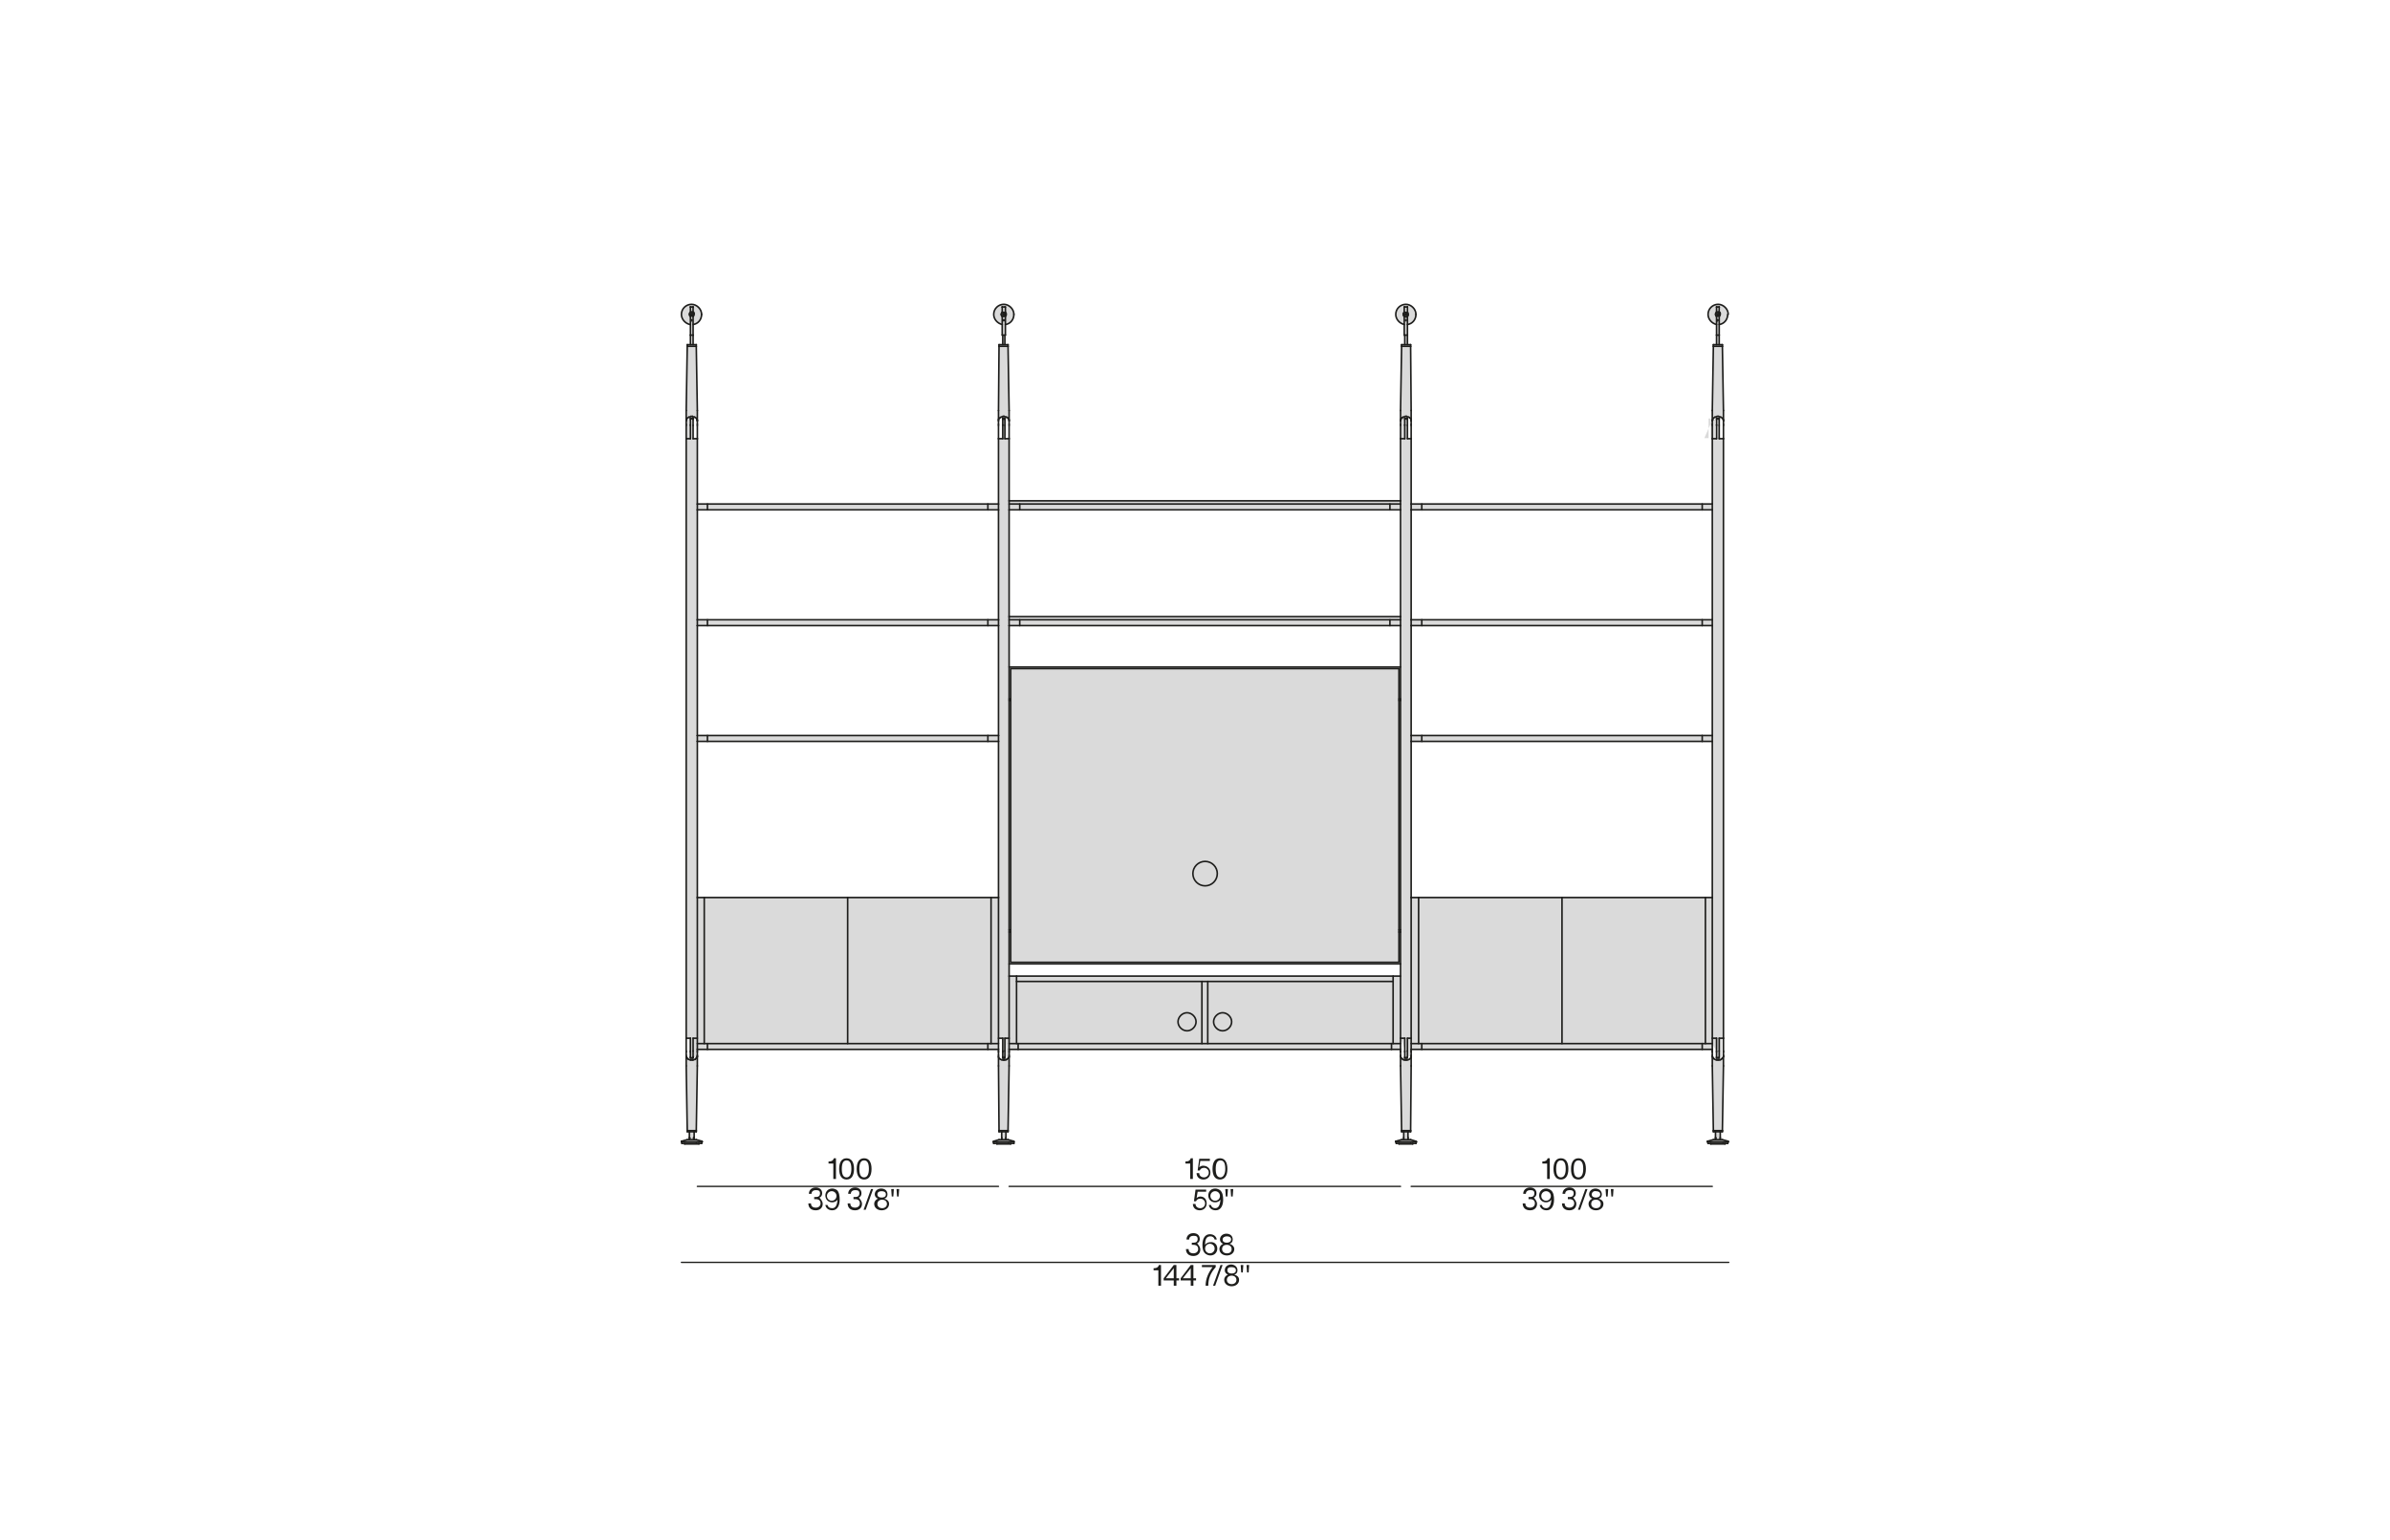 <?xml version="1.0" encoding="UTF-8"?>
<!-- Generator: Adobe Illustrator 26.2.1, SVG Export Plug-In . SVG Version: 6.00 Build 0)  -->
<svg xmlns="http://www.w3.org/2000/svg" xmlns:xlink="http://www.w3.org/1999/xlink" version="1.1" id="a" x="0px" y="0px" viewBox="0 0 450 290" style="enable-background:new 0 0 450 290;" xml:space="preserve">
<style type="text/css">
	.st0{fill:#DADADA;}
	.st1{fill:none;stroke:#1D1D1B;stroke-width:0.3;stroke-linecap:round;stroke-linejoin:round;}
	.st2{enable-background:new    ;}
	.st3{fill:#1D1D1B;}
	.st4{fill:none;stroke:#1D1D1B;stroke-width:0.25;stroke-linecap:round;stroke-linejoin:round;}
</style>
<g id="b">
	<g>
		<g>
			<polygon class="st0" points="322.1,215.3 324.4,215.3 324.8,215.3 324.8,215.4 322.1,215.4    "></polygon>
			<path class="st0" d="M323.8,58.9c0.1,0.2,0.1,0.5-0.1,0.7v0c0,0,0,0,0,0c0.1-0.1,0.1-0.2,0.1-0.3S323.9,58.9,323.8,58.9     C323.8,58.9,323.8,58.9,323.8,58.9z"></path>
			<path class="st0" d="M323.7,58.8C323.7,58.8,323.8,58.8,323.7,58.8C323.8,58.8,323.8,58.8,323.7,58.8L323.7,58.8L323.7,58.8z"></path>
			<rect x="323.2" y="63.1" class="st0" width="0.5" height="1.8"></rect>
			<path class="st0" d="M323.5,59.3c-0.1,0-0.1,0-0.1-0.1c0-0.1,0-0.1,0.1-0.1c0.1,0,0.1,0,0.1,0.1     C323.6,59.2,323.5,59.3,323.5,59.3z"></path>
			<path class="st0" d="M323.5,60.5c-0.1,0-0.1-0.1-0.1-0.1s0.1-0.1,0.1-0.1c0.1,0,0.1,0.1,0.1,0.1S323.5,60.5,323.5,60.5z"></path>
			<path class="st0" d="M323.3,59.2c0,0.1,0,0.1,0.1,0.1c0.1,0,0.1,0,0.1-0.1c0-0.1,0-0.1-0.1-0.1C323.4,59.1,323.3,59.1,323.3,59.2     z M323.3,59.2c0-0.1,0.1-0.2,0.2-0.2c0.1,0,0.2,0.1,0.2,0.2c0,0.1-0.1,0.2-0.2,0.2C323.4,59.4,323.3,59.3,323.3,59.2z"></path>
			<path class="st0" d="M323.3,78.8C323.3,78.8,323.3,78.8,323.3,78.8l0.3,0c0,0,0,0,0.1,0H323.3z"></path>
			<path class="st0" d="M323.3,199.2C323.3,199.2,323.3,199.2,323.3,199.2l0.3,0c0,0,0,0,0,0H323.3z"></path>
			<path class="st0" d="M323.5,59c-0.1,0-0.2,0.1-0.2,0.2c0,0.1,0.1,0.2,0.2,0.2c0.1,0,0.2-0.1,0.2-0.2     C323.6,59.1,323.6,59,323.5,59z M323,59.2c0-0.3,0.2-0.5,0.5-0.5c0.1,0,0.2,0,0.3,0.1c0,0,0,0,0,0c0.1,0.1,0.1,0.2,0.1,0.3     s0,0.2-0.1,0.3c0,0,0,0,0,0c-0.1,0.1-0.2,0.1-0.3,0.1s-0.2,0-0.3-0.1C323.1,59.5,323,59.3,323,59.2L323,59.2z"></path>
			<path class="st0" d="M323.2,195.5h-0.8V82.6h0.8v-3.7h0.5V79l0,0v3.6h0.8v112.9h-0.8v3.6l0,0v0.2h0c0,0,0,0,0,0h-0.3c0,0,0,0,0,0     h0L323.2,195.5L323.2,195.5z"></path>
			<path class="st0" d="M322.4,196.5v-1h0.8v3.7h0c0,0,0,0,0,0c0,0,0,0,0,0h0.2c0,0,0,0,0,0c0,0,0,0,0,0h0V199l0,0v-3.6h0.8v3.5h0     v0.1l0,0l0,0v0l0,0v0l0,0l0,0l0,0l0,0l0,0l0,0l0,0l0,0l0,0l0,0l0,0l0,0l0,0l0,0l0,0h0l0,0h0l0,0h-0.5l0,0h0l0,0l0,0l0,0l0,0l0,0     l0,0l0,0l0,0l0,0l0,0l0,0l0,0l0,0l0,0l0,0l0,0l0,0l0,0v0l0,0v0l0,0v0h0L322.4,196.5L322.4,196.5z"></path>
			<polygon class="st0" points="322.6,65.2 322.6,64.9 323.2,64.9 323.7,64.9 324.3,64.9 324.3,65.2    "></polygon>
			<path class="st0" d="M322.4,79.1L322.4,79.1L322.4,79.1L322.4,79.1L322.4,79.1l0-0.1l0,0l0,0l0,0l0,0l0,0l0,0l0,0l0,0l0,0l0,0     l0,0l0,0l0,0l0,0l0,0l0,0h0l0,0h0l0,0h0.1l0,0h0.4l0,0h0l0,0l0,0h0l0,0l0,0l0,0l0,0l0,0l0,0l0,0l0,0l0,0l0,0l0,0l0,0l0,0l0,0v0     l0,0v0l0,0v0.1l0,0v0h0v3.4h-0.8V79l0,0v-0.2h0c0,0,0,0-0.1,0h-0.2c0,0,0,0,0,0h-0.1v3.7h-0.8L322.4,79.1L322.4,79.1L322.4,79.1     L322.4,79.1z"></path>
			<path class="st0" d="M323.5,60.2c-0.1,0-0.1,0.1-0.1,0.1s0.1,0.1,0.1,0.1c0.1,0,0.1-0.1,0.1-0.1S323.5,60.2,323.5,60.2z      M323.2,59.5c0.1,0.1,0.2,0.1,0.3,0.1s0.2,0,0.3-0.1v3.6h-0.6V59.5L323.2,59.5L323.2,59.5z"></path>
			<polygon class="st0" points="323,213.1 323.9,213.1 323.9,214.2 323.9,214.2 323.9,214.2 323.9,214.2 323.9,214.2 323.9,214.2      323.9,214.2 323.9,214.2 323.9,214.2 323.9,214.2 323.9,214.3 323.9,214.3 323.9,214.3 323.9,214.3 323.9,214.3 323.9,214.3      323.9,214.3 323.9,214.4 323.9,214.4 323.9,214.4 323.9,214.4 323.9,214.4 323.9,214.4 323.9,214.4 323.9,214.4 323.9,214.4      323.9,214.4 323.9,214.4 323.9,214.5 323.9,214.6 323,214.6 323,214.5 323,214.4 323,214.4 323,214.4 323,214.4 323,214.4      323,214.4 323,214.4 323,214.4 323,214.4 323,214.4 323,214.4 323,214.3 323,214.3 323.1,214.3 323.1,214.3 323,214.3 323,214.3      323,214.3 323,214.2 323,214.2 323,214.2 323,214.2 323,214.2 323,214.2 323,214.2 323,214.2 323,214.2 323,214.2    "></polygon>
			<polygon class="st0" points="322.6,213.1 322.6,212.9 324.3,212.9 324.3,213.1 323.9,213.1 323,213.1    "></polygon>
			<path class="st0" d="M323.1,59.5c-0.1-0.2-0.1-0.5,0.1-0.7v-1l0,0h0.5l0,0v1l0,0v0c-0.1-0.1-0.2-0.1-0.3-0.1     c-0.2,0-0.5,0.2-0.5,0.5C323,59.3,323.1,59.5,323.1,59.5L323.1,59.5L323.1,59.5L323.1,59.5L323.1,59.5z"></path>
			<path class="st0" d="M323.2,61.1c-0.9-0.1-1.6-0.9-1.6-1.9c0-1,0.9-1.9,1.9-1.9s1.9,0.8,1.9,1.9c0,0.9-0.7,1.7-1.6,1.9v-1.5     c0.2-0.2,0.2-0.5,0.1-0.7c0,0,0,0,0,0c0,0,0,0,0,0l0,0v-1l0,0h-0.5l0,0v1c-0.2,0.2-0.2,0.5-0.1,0.7l0.1,0.1     C323.2,59.6,323.2,61.1,323.2,61.1z"></path>
			<polygon class="st0" points="322.4,79.1 322.4,77.3 322.6,65.2 324.3,65.2 324.5,77.3 324.5,79.1 324.5,79.1 324.5,79.1      324.5,79.1 324.5,79 324.5,79 324.4,79 324.4,79 324.4,78.9 324.4,78.9 324.4,78.9 324.3,78.8 324.3,78.8 324.3,78.8 324.3,78.7      324.2,78.7 324.2,78.7 324.2,78.7 324.1,78.6 324.1,78.6 324.1,78.6 324,78.6 324,78.5 323.9,78.5 323.9,78.5 323.9,78.5      323.8,78.5 323.8,78.5 323.7,78.5 323.7,78.5 323.6,78.4 323.6,78.4 323.3,78.4 323.3,78.4 323.2,78.5 323.2,78.5 323.2,78.5      323.1,78.5 323.1,78.5 323,78.5 323,78.5 322.9,78.5 322.9,78.6 322.9,78.6 322.8,78.6 322.8,78.6 322.7,78.7 322.7,78.7      322.7,78.7 322.6,78.7 322.6,78.8 322.6,78.8 322.6,78.8 322.5,78.9 322.5,78.9 322.5,78.9 322.5,79 322.5,79 322.5,79 322.5,79      322.5,79.1    "></polygon>
			<polygon class="st0" points="322.4,200.7 322.4,199 322.5,199 322.5,199 322.5,199 322.5,199.1 322.5,199.1 322.5,199.1      322.5,199.2 322.5,199.2 322.6,199.2 322.6,199.2 322.6,199.3 322.6,199.3 322.7,199.3 322.7,199.4 322.7,199.4 322.8,199.4      322.8,199.4 322.9,199.5 322.9,199.5 322.9,199.5 323,199.5 323,199.5 323.1,199.6 323.1,199.6 323.2,199.6 323.2,199.6      323.2,199.6 323.3,199.6 323.3,199.6 323.6,199.6 323.6,199.6 323.7,199.6 323.7,199.6 323.8,199.6 323.8,199.6 323.9,199.6      323.9,199.5 323.9,199.5 324,199.5 324,199.5 324.1,199.5 324.1,199.4 324.1,199.4 324.2,199.4 324.2,199.4 324.2,199.3      324.3,199.3 324.3,199.3 324.3,199.2 324.3,199.2 324.4,199.2 324.4,199.2 324.4,199.1 324.4,199.1 324.4,199.1 324.5,199      324.5,199 324.5,199 324.5,199 324.5,199 324.5,198.9 324.5,200.7 324.3,212.9 322.6,212.9    "></polygon>
			<rect x="320.5" y="94.9" class="st0" width="2" height="1.1"></rect>
			<rect x="320.5" y="116.7" class="st0" width="2" height="1.1"></rect>
			<rect x="320.5" y="138.5" class="st0" width="2" height="1.1"></rect>
			<polygon class="st0" points="321.1,169 322.4,169 322.4,195.5 322.4,196.5 321.1,196.5    "></polygon>
			<path class="st0" d="M321.5,215C321.5,215,321.5,214.9,321.5,215l1.1-0.4h1.7l1.1,0.3c0,0,0,0,0,0.1l-0.1,0.3h-3.7L321.5,215z"></path>
			<polygon class="st0" points="320.5,196.5 294.1,196.5 294.1,169 321.1,169 321.1,196.5    "></polygon>
			<polygon class="st0" points="320.5,196.5 321.1,196.5 322.4,196.5 322.4,197.6 320.5,197.6    "></polygon>
			<polygon class="st0" points="320.5,196.5 320.5,197.6 267.7,197.6 267.7,196.5 294.1,196.5    "></polygon>
			<rect x="267.7" y="138.5" class="st0" width="52.7" height="1.1"></rect>
			<rect x="267.7" y="116.7" class="st0" width="52.7" height="1.1"></rect>
			<rect x="267.7" y="94.9" class="st0" width="52.7" height="1.1"></rect>
			<polygon class="st0" points="294.1,169 294.1,196.5 267.7,196.5 267.1,196.5 267.1,169    "></polygon>
			<rect x="265.7" y="94.9" class="st0" width="2" height="1.1"></rect>
			<rect x="265.7" y="116.7" class="st0" width="2" height="1.1"></rect>
			<rect x="265.7" y="138.5" class="st0" width="2" height="1.1"></rect>
			<polygon class="st0" points="265.7,169 267.1,169 267.1,196.5 265.7,196.5 265.7,195.5    "></polygon>
			<polygon class="st0" points="265.7,197.6 265.7,196.5 267.1,196.5 267.7,196.5 267.7,197.6    "></polygon>
			<polygon class="st0" points="263.4,215.3 265.6,215.3 266,215.3 266,215.4 263.4,215.4    "></polygon>
			<rect x="264.5" y="63.1" class="st0" width="0.5" height="1.8"></rect>
			<path class="st0" d="M264.6,59.2c0-0.1,0-0.1,0.1-0.1c0.1,0,0.1,0,0.1,0.1c0,0.1,0,0.1-0.1,0.1C264.7,59.3,264.6,59.2,264.6,59.2     z"></path>
			<circle class="st0" cx="264.7" cy="60.3" r="0.1"></circle>
			<path class="st0" d="M264.7,59.1c-0.1,0-0.1,0-0.1,0.1c0,0.1,0,0.1,0.1,0.1c0.1,0,0.1,0,0.1-0.1     C264.8,59.1,264.8,59.1,264.7,59.1z M264.7,59.4c-0.1,0-0.2-0.1-0.2-0.2c0-0.1,0.1-0.2,0.2-0.2c0.1,0,0.2,0.1,0.2,0.2     C264.9,59.3,264.8,59.4,264.7,59.4z"></path>
			<path class="st0" d="M264.5,78.8c0,0,0.1,0,0.1,0h0.2c0,0,0,0,0.1,0H264.5z"></path>
			<path class="st0" d="M264.5,199.2h0.3c0,0,0,0,0,0L264.5,199.2C264.6,199.2,264.6,199.2,264.5,199.2z"></path>
			<path class="st0" d="M264.5,59.2c0,0.1,0.1,0.2,0.2,0.2c0.1,0,0.2-0.1,0.2-0.2c0-0.1-0.1-0.2-0.2-0.2     C264.6,59,264.5,59.1,264.5,59.2z M264.4,59.5c-0.1-0.1-0.2-0.2-0.2-0.3c0-0.1,0-0.2,0.1-0.3c0,0,0,0,0,0     c0.1-0.1,0.2-0.1,0.3-0.1c0.2,0,0.5,0.2,0.5,0.5c0,0.1-0.1,0.2-0.1,0.3c0,0,0,0,0,0c-0.1,0.1-0.2,0.1-0.3,0.1     S264.5,59.6,264.4,59.5z"></path>
			<path class="st0" d="M263.7,82.6h0.8v-3.7h0.5V79l0,0v3.6h0.8v112.9H265v3.6l0,0v0.2h0c0,0,0,0,0,0h-0.3c0,0,0,0,0,0h0v-3.7h-0.8     V82.6z"></path>
			<path class="st0" d="M263.7,195.5h0.8v3.7h0c0,0,0,0,0,0c0,0,0,0,0.1,0h0.2c0,0,0,0,0,0c0,0,0,0,0,0h0V199l0,0v-3.6h0.8v3.5l0,0     v0l0,0v0l0,0v0l0,0l0,0l0,0l0,0l0,0l0,0l0,0l0,0l0,0l0,0l0,0l0,0l0,0l0,0l0,0l0,0l0,0h0l0,0h0l0,0h-0.6l0,0h0l0,0l0,0l0,0l0,0     l0,0l0,0l0,0l0,0l0,0l0,0l0,0l0,0l0,0l0,0l0,0l0,0l0,0v0l0,0l0,0v0l0,0l0,0L263.7,195.5L263.7,195.5z"></path>
			<polygon class="st0" points="264.5,64.9 265,64.9 265.6,64.9 265.6,65.2 263.9,65.2 263.9,64.9    "></polygon>
			<path class="st0" d="M263.9,78.7L263.9,78.7L263.9,78.7l0.1-0.1l0,0l0,0l0,0l0,0l0,0h0l0,0h0l0,0h0.1l0,0h0.4l0,0h0l0,0l0,0h0     l0,0l0,0l0,0l0,0l0,0l0,0l0,0l0,0l0,0l0,0l0,0l0,0l0,0l0,0l0,0l0,0v0l0,0v0l0,0v0.1h0v3.4H265V79l0,0v-0.2h0c0,0,0,0-0.1,0h-0.2     c0,0-0.1,0-0.1,0h0v3.7h-0.8v-3.4l0,0v-0.1l0,0V79l0,0v0l0,0l0,0l0,0l0,0L263.9,78.7L263.9,78.7L263.9,78.7L263.9,78.7     L263.9,78.7z"></path>
			<path class="st0" d="M264.4,58.8v-1l0,0h0.5l0,0v1l0,0c0,0,0.1,0.1,0.1,0.1c0.2,0.2,0.1,0.5-0.1,0.7v0l0,0l0,0     c0.1-0.1,0.1-0.2,0.1-0.3c0-0.3-0.2-0.5-0.5-0.5C264.6,58.7,264.5,58.8,264.4,58.8L264.4,58.8z"></path>
			<path class="st0" d="M265,63.1h-0.5v-3.6c0.1,0.1,0.2,0.1,0.3,0.1s0.2,0,0.3-0.1l0,0L265,63.1C265,63.1,265,63.1,265,63.1z      M264.9,60.3c0-0.1-0.1-0.1-0.1-0.1s-0.1,0.1-0.1,0.1s0.1,0.1,0.1,0.1S264.9,60.4,264.9,60.3z"></path>
			<path class="st0" d="M264.4,58.8L264.4,58.8C264.4,58.8,264.4,58.8,264.4,58.8C264.4,58.8,264.4,58.8,264.4,58.8z"></path>
			<polygon class="st0" points="264.3,214.2 264.3,214.2 264.3,214.2 264.3,214.2 264.3,214.2 264.3,214.2 264.3,214.2 264.3,214.2      264.3,214.2 264.3,213.1 265.1,213.1 265.1,214.2 265.1,214.2 265.1,214.2 265.1,214.2 265.1,214.2 265.1,214.2 265.1,214.2      265.1,214.2 265.1,214.2 265.1,214.2 265.1,214.2 265.1,214.3 265.1,214.3 265.1,214.3 265.1,214.3 265.1,214.3 265.1,214.3      265.1,214.3 265.1,214.4 265.1,214.4 265.1,214.4 265.1,214.4 265.1,214.4 265.1,214.4 265.1,214.4 265.1,214.4 265.1,214.4      265.1,214.4 265.1,214.4 265.1,214.4 265.1,214.5 265.1,214.6 264.3,214.6 264.3,214.5 264.3,214.4 264.3,214.4 264.3,214.4      264.3,214.4 264.3,214.4 264.3,214.4 264.3,214.4 264.3,214.4 264.3,214.4 264.3,214.4 264.3,214.3 264.3,214.3 264.3,214.3      264.3,214.3 264.3,214.3 264.3,214.3 264.3,214.3    "></polygon>
			<polygon class="st0" points="263.9,212.9 265.6,212.9 265.6,213.1 265.1,213.1 264.3,213.1 263.9,213.1    "></polygon>
			<path class="st0" d="M264.4,58.9c-0.1,0.1-0.1,0.2-0.1,0.3c0,0.1,0.1,0.3,0.2,0.3v0l-0.1-0.1C264.2,59.3,264.2,59,264.4,58.9z"></path>
			<path class="st0" d="M264.4,58.9c-0.2,0.2-0.2,0.4,0,0.6l0.1,0.1v1.5c-0.9-0.1-1.6-0.9-1.6-1.9c0-1,0.9-1.9,1.9-1.9     s1.9,0.8,1.9,1.9c0,0.9-0.7,1.7-1.6,1.9v-1.5c0.2-0.2,0.2-0.5,0.1-0.7c0,0,0,0-0.1-0.1l0,0v-1l0,0h-0.5l0,0L264.4,58.9     C264.4,58.8,264.4,58.8,264.4,58.9z"></path>
			<polygon class="st0" points="263.7,79.1 263.7,77.3 263.9,65.2 265.6,65.2 265.7,77.3 265.7,79.1 265.7,79.1 265.7,79 265.7,79      265.7,79 265.7,79 265.7,78.9 265.6,78.9 265.6,78.9 265.6,78.8 265.6,78.8 265.6,78.8 265.5,78.7 265.5,78.7 265.5,78.7      265.4,78.7 265.4,78.6 265.4,78.6 265.3,78.6 265.3,78.6 265.2,78.5 265.2,78.5 265.2,78.5 265.1,78.5 265.1,78.5 265,78.5      265,78.5 264.9,78.5 264.9,78.4 264.8,78.4 264.6,78.4 264.6,78.4 264.5,78.5 264.5,78.5 264.4,78.5 264.4,78.5 264.3,78.5      264.3,78.5 264.2,78.5 264.2,78.5 264.2,78.6 264.1,78.6 264.1,78.6 264,78.6 264,78.7 264,78.7 263.9,78.7 263.9,78.7      263.9,78.8 263.9,78.8 263.8,78.8 263.8,78.9 263.8,78.9 263.8,78.9 263.8,79 263.8,79 263.7,79 263.7,79 263.7,79.1 263.7,79.1      263.7,79.1    "></polygon>
			<polygon class="st0" points="263.7,198.9 263.7,199 263.7,199 263.7,199 263.7,199 263.7,199 263.8,199.1 263.8,199.1      263.8,199.1 263.8,199.2 263.8,199.2 263.8,199.2 263.9,199.2 263.9,199.3 263.9,199.3 263.9,199.3 264,199.4 264,199.4      264,199.4 264.1,199.4 264.1,199.5 264.2,199.5 264.2,199.5 264.2,199.5 264.3,199.5 264.3,199.6 264.4,199.6 264.4,199.6      264.5,199.6 264.5,199.6 264.6,199.6 264.6,199.6 264.8,199.6 264.9,199.6 264.9,199.6 265,199.6 265,199.6 265.1,199.6      265.1,199.6 265.2,199.5 265.2,199.5 265.2,199.5 265.3,199.5 265.3,199.5 265.4,199.4 265.4,199.4 265.4,199.4 265.5,199.4      265.5,199.3 265.5,199.3 265.6,199.3 265.6,199.2 265.6,199.2 265.6,199.2 265.6,199.2 265.7,199.1 265.7,199.1 265.7,199.1      265.7,199 265.7,199 265.7,199 265.7,199 265.7,200.7 265.6,212.9 263.9,212.9 263.7,200.7    "></polygon>
			<rect x="263.4" y="175.1" class="st0" width="0.3" height="0.3"></rect>
			<rect x="263.4" y="131.9" class="st0" width="0.3" height="43.2"></rect>
			<rect x="263.4" y="131.6" class="st0" width="0.3" height="0.3"></rect>
			<rect x="261.7" y="116.7" class="st0" width="2" height="1.1"></rect>
			<rect x="261.7" y="94.9" class="st0" width="2" height="1.1"></rect>
			<polygon class="st0" points="263.7,94.3 263.7,94.9 261.7,94.9 192,94.9 190,94.9 190,94.3    "></polygon>
			<polygon class="st0" points="263.7,116.1 263.7,116.7 261.7,116.7 192,116.7 190,116.7 190,116.1    "></polygon>
			<polygon class="st0" points="263.7,183.8 263.7,195.5 263.7,196.5 262.3,196.5 262.3,184.8 262.3,183.8    "></polygon>
			<path class="st0" d="M263.4,175.1v6.1h-73.1v-55.3h73.1V175.1L263.4,175.1z M229.1,164.5c0-1.2-1-2.3-2.3-2.3s-2.3,1-2.3,2.3     s1,2.3,2.3,2.3S229.1,165.7,229.1,164.5z"></path>
			<path class="st0" d="M265.6,215.3h-2.8l-0.1-0.3c0,0,0-0.1,0-0.1l1.1-0.3h1.7l1.1,0.3c0,0,0,0,0,0.1l-0.1,0.3H265.6z"></path>
			<polygon class="st0" points="262.3,183.8 262.3,184.8 227.4,184.8 226.3,184.8 191.4,184.8 191.4,183.8    "></polygon>
			<polygon class="st0" points="262,196.5 262.3,196.5 263.7,196.5 263.7,197.6 262,197.6    "></polygon>
			<polygon class="st0" points="262,196.5 262,197.6 191.7,197.6 191.7,196.5 226.3,196.5 227.4,196.5    "></polygon>
			<rect x="192" y="116.7" class="st0" width="69.7" height="1.1"></rect>
			<rect x="192" y="94.9" class="st0" width="69.7" height="1.1"></rect>
			<path class="st0" d="M230.2,190.7c0.9,0,1.7,0.8,1.7,1.7s-0.8,1.7-1.7,1.7s-1.7-0.8-1.7-1.7S229.3,190.7,230.2,190.7z"></path>
			<path class="st0" d="M262,196.5h-34.6v-11.7h34.9v11.7H262z M230.2,194.1c0.9,0,1.7-0.8,1.7-1.7s-0.8-1.7-1.7-1.7     s-1.7,0.8-1.7,1.7S229.3,194.1,230.2,194.1z"></path>
			<circle class="st0" cx="226.9" cy="164.5" r="2.3"></circle>
			<rect x="226.3" y="184.8" class="st0" width="1.1" height="11.7"></rect>
			<path class="st0" d="M226.3,184.8v11.7h-34.9v-11.7H226.3z M225.2,192.4c0-0.9-0.8-1.7-1.7-1.7s-1.7,0.8-1.7,1.7s0.8,1.7,1.7,1.7     S225.2,193.3,225.2,192.4z"></path>
			<path class="st0" d="M223.5,190.7c0.9,0,1.7,0.8,1.7,1.7s-0.8,1.7-1.7,1.7s-1.7-0.8-1.7-1.7S222.5,190.7,223.5,190.7z"></path>
			<rect x="190" y="94.9" class="st0" width="2" height="1.1"></rect>
			<rect x="190" y="116.7" class="st0" width="2" height="1.1"></rect>
			<polygon class="st0" points="191.4,184.8 191.4,196.5 190,196.5 190,195.5 190,183.8 191.4,183.8    "></polygon>
			<polygon class="st0" points="190,197.6 190,196.5 191.4,196.5 191.7,196.5 191.7,197.6    "></polygon>
			<polygon class="st0" points="263.7,181.5 190,181.5 190,175.5 190.3,175.5 190.3,181.2 263.4,181.2 263.4,175.5 263.7,175.5         "></polygon>
			<rect x="190" y="175.1" class="st0" width="0.3" height="0.3"></rect>
			<rect x="190" y="131.9" class="st0" width="0.3" height="43.2"></rect>
			<rect x="190" y="131.6" class="st0" width="0.3" height="0.3"></rect>
			<polygon class="st0" points="263.7,125.6 263.7,131.6 263.4,131.6 263.4,125.9 190.3,125.9 190.3,131.6 190,131.6 190,125.6         "></polygon>
			<polygon class="st0" points="190.3,215.3 190.3,215.4 187.7,215.4 187.7,215.3 189.9,215.3    "></polygon>
			<path class="st0" d="M189.4,59.2c0-0.1-0.1-0.2-0.1-0.3c0,0,0,0,0.1,0c0.2,0.2,0.1,0.5-0.1,0.7v0c0,0,0,0,0,0     C189.4,59.4,189.4,59.3,189.4,59.2z"></path>
			<path class="st0" d="M189.3,58.8C189.3,58.8,189.3,58.8,189.3,58.8C189.3,58.8,189.3,58.8,189.3,58.8L189.3,58.8L189.3,58.8z"></path>
			<rect x="188.8" y="63.1" class="st0" width="0.5" height="1.8"></rect>
			<circle class="st0" cx="189" cy="60.3" r="0.1"></circle>
			<path class="st0" d="M189.1,59.2c0,0.1-0.1,0.1-0.1,0.1c-0.1,0-0.1,0-0.1-0.1c0-0.1,0.1-0.1,0.1-0.1     C189.1,59.1,189.1,59.1,189.1,59.2z"></path>
			<path class="st0" d="M189.1,59.2c0,0.1-0.1,0.2-0.2,0.2s-0.2-0.1-0.2-0.2c0-0.1,0.1-0.2,0.2-0.2S189.1,59.1,189.1,59.2z      M189,59.3c0.1,0,0.1,0,0.1-0.1c0-0.1-0.1-0.1-0.1-0.1c-0.1,0-0.1,0-0.1,0.1C188.9,59.2,188.9,59.3,189,59.3z"></path>
			<path class="st0" d="M189.1,78.8C189.1,78.8,189.1,78.8,189.1,78.8l-0.3,0c0,0,0,0,0.1,0H189.1z"></path>
			<path class="st0" d="M189.1,199.2C189.1,199.2,189.1,199.2,189.1,199.2l-0.3,0c0,0,0,0-0.1,0H189.1z"></path>
			<path class="st0" d="M189.1,59.2c0-0.1-0.1-0.2-0.2-0.2s-0.2,0.1-0.2,0.2c0,0.1,0.1,0.2,0.2,0.2S189.1,59.3,189.1,59.2z      M189,59.6c-0.1,0-0.2,0-0.3-0.1c-0.1-0.1-0.2-0.2-0.2-0.3c0-0.1,0.1-0.2,0.1-0.3c0,0,0,0,0,0c0.1-0.1,0.2-0.1,0.3-0.1     s0.2,0,0.3,0.1c0,0,0,0,0,0c0.1,0.1,0.1,0.2,0.1,0.3s-0.1,0.2-0.1,0.3c0,0,0,0,0,0C189.2,59.6,189.1,59.6,189,59.6z"></path>
			<path class="st0" d="M188.8,199v-3.6H188V82.6h0.8v-3.7h0.5V79l0,0v3.6h0.8v112.9h-0.8v3.6l0,0v0.2h0c0,0,0,0-0.1,0h-0.3     c0,0,0,0-0.1,0h0L188.8,199L188.8,199z"></path>
			<path class="st0" d="M188.8,198.1v1.1h0c0,0,0,0,0.1,0c0,0,0,0,0.1,0h0.2c0,0,0,0,0.1,0c0,0,0,0,0.1,0h0V199l0,0v-3.6h0.8v3.5h0     v0.1l0,0v0l0,0v0l0,0l0,0l0,0l0,0l0,0l0,0l0,0l0,0l0,0l0,0l0,0l0,0l0,0l0,0l0,0l0,0h-0.1l0,0h-0.1l-0.1,0h-0.6l-0.1,0h0l-0.1,0     l0,0l0,0l0,0l0,0l0,0l0,0l0,0l0,0l0,0l0,0l0,0l0,0l0,0l0,0l0,0l0,0v0l0,0v0l0,0V199h0v-3.5h0.8L188.8,198.1L188.8,198.1z"></path>
			<polygon class="st0" points="189.2,64.9 189.8,64.9 189.8,65.2 188.1,65.2 188.1,64.9 188.8,64.9    "></polygon>
			<path class="st0" d="M188.6,78.5L188.6,78.5l0.1,0h0.6l0.1,0h0l0.1,0h0l0,0l0,0l0,0l0,0l0,0l0,0l0,0l0,0l0,0l0,0l0,0l0,0l0,0l0,0     l0,0v0l0,0v0l0,0v0.1l0,0v0l0,0v3.4h-0.8V79l0,0v-0.2h-0.1c0,0,0,0-0.1,0h-0.2c0,0,0,0-0.1,0h-0.1v3.7H188v-3.4l0,0V79l0,0v0l0,0     l0,0v0l0,0l0,0l0,0l0,0l0,0l0,0l0,0l0,0l0,0l0,0l0,0l0,0l0,0l0,0l0,0L188.6,78.5L188.6,78.5L188.6,78.5L188.6,78.5z"></path>
			<path class="st0" d="M188.7,58.8v-1l0,0h0.5l0,0v1l0,0v0c-0.1-0.1-0.2-0.1-0.3-0.1S188.8,58.8,188.7,58.8L188.7,58.8z"></path>
			<path class="st0" d="M189,60.5c0.1,0,0.1-0.1,0.1-0.1s-0.1-0.1-0.1-0.1s-0.1,0.1-0.1,0.1S188.9,60.5,189,60.5z M188.7,59.5     c0.1,0.1,0.2,0.1,0.3,0.1s0.2,0,0.3-0.1v3.6h-0.6V59.5z"></path>
			<path class="st0" d="M188.7,58.8L188.7,58.8C188.7,58.8,188.7,58.8,188.7,58.8C188.7,58.8,188.7,58.8,188.7,58.8z"></path>
			<polygon class="st0" points="189.4,214.6 188.6,214.6 188.6,214.5 188.6,214.4 188.6,214.4 188.6,214.4 188.6,214.4 188.6,214.4      188.6,214.4 188.6,214.4 188.6,214.4 188.6,214.4 188.6,214.4 188.6,214.3 188.6,214.3 188.6,214.3 188.6,214.3 188.6,214.3      188.6,214.3 188.6,214.3 188.6,214.2 188.6,214.2 188.6,214.2 188.6,214.2 188.6,214.2 188.6,214.2 188.6,214.2 188.6,214.2      188.6,214.2 188.6,213.1 189.4,213.1 189.4,214.2 189.4,214.2 189.4,214.2 189.4,214.2 189.4,214.2 189.4,214.2 189.4,214.2      189.4,214.2 189.4,214.2 189.4,214.3 189.4,214.3 189.4,214.3 189.4,214.3 189.4,214.3 189.4,214.3 189.4,214.3 189.4,214.4      189.4,214.4 189.4,214.4 189.4,214.4 189.4,214.4 189.4,214.4 189.4,214.4 189.4,214.4 189.4,214.4 189.4,214.4 189.4,214.5         "></polygon>
			<polygon class="st0" points="189.8,212.9 189.8,213.1 189.4,213.1 188.6,213.1 188.1,213.1 188.1,212.9    "></polygon>
			<path class="st0" d="M188.5,59.2c0,0.1,0.1,0.3,0.2,0.3v0c0,0-0.1-0.1-0.1-0.1c-0.1-0.2-0.1-0.5,0.1-0.6     C188.6,58.9,188.5,59.1,188.5,59.2z"></path>
			<path class="st0" d="M188.7,57.8v1c0,0,0,0,0,0c-0.2,0.2-0.2,0.4-0.1,0.6c0,0,0.1,0.1,0.1,0.1v1.5c-0.9-0.1-1.6-0.9-1.6-1.9     c0-1,0.9-1.9,1.9-1.9s1.9,0.8,1.9,1.9c0,0.9-0.7,1.7-1.6,1.9v-1.5c0.2-0.2,0.2-0.5,0.1-0.7c0,0,0,0-0.1,0c0,0,0,0,0,0l0,0v-1l0,0     L188.7,57.8C188.7,57.8,188.7,57.8,188.7,57.8z"></path>
			<polygon class="st0" points="188.7,78.5 188.6,78.5 188.6,78.5 188.5,78.5 188.5,78.5 188.5,78.5 188.4,78.6 188.4,78.6      188.3,78.6 188.3,78.6 188.3,78.7 188.2,78.7 188.2,78.7 188.2,78.7 188.1,78.8 188.1,78.8 188.1,78.8 188.1,78.9 188.1,78.9      188,78.9 188,79 188,79 188,79 188,79 188,79.1 188,79.1 188,79.1 188,77.3 188.1,65.2 189.8,65.2 190,77.3 190,79.1 190,79.1      190,79.1 190,79 190,79 190,79 189.9,79 189.9,78.9 189.9,78.9 189.9,78.9 189.9,78.8 189.8,78.8 189.8,78.8 189.8,78.7      189.8,78.7 189.7,78.7 189.7,78.7 189.7,78.6 189.6,78.6 189.6,78.6 189.5,78.6 189.5,78.5 189.5,78.5 189.4,78.5 189.4,78.5      189.3,78.5 189.3,78.5 189.2,78.5 189.2,78.5 189.1,78.4 189.1,78.4 188.9,78.4 188.8,78.4 188.8,78.5 188.7,78.5    "></polygon>
			<polygon class="st0" points="188.4,199.5 188.5,199.5 188.5,199.5 188.5,199.5 188.6,199.6 188.6,199.6 188.7,199.6 188.7,199.6      188.8,199.6 188.8,199.6 188.9,199.6 189.1,199.6 189.1,199.6 189.2,199.6 189.2,199.6 189.3,199.6 189.3,199.6 189.4,199.6      189.4,199.5 189.5,199.5 189.5,199.5 189.5,199.5 189.6,199.5 189.6,199.4 189.7,199.4 189.7,199.4 189.7,199.4 189.8,199.3      189.8,199.3 189.8,199.3 189.8,199.2 189.9,199.2 189.9,199.2 189.9,199.2 189.9,199.1 189.9,199.1 190,199.1 190,199 190,199      190,199 190,199 190,199 190,200.7 189.8,212.9 188.1,212.9 188,200.7 188,199 188,199 188,199 188,199 188,199 188,199.1      188,199.1 188,199.1 188.1,199.2 188.1,199.2 188.1,199.2 188.1,199.2 188.1,199.3 188.2,199.3 188.2,199.3 188.2,199.4      188.3,199.4 188.3,199.4 188.3,199.4 188.4,199.5    "></polygon>
			<rect x="186" y="94.9" class="st0" width="2" height="1.1"></rect>
			<rect x="186" y="116.7" class="st0" width="2" height="1.1"></rect>
			<rect x="186" y="138.5" class="st0" width="2" height="1.1"></rect>
			<polygon class="st0" points="188,195.5 188,196.5 186.6,196.5 186.6,169 188,169    "></polygon>
			<path class="st0" d="M188.6,214.6h1.3l1.1,0.3c0,0,0.1,0,0,0.1l-0.1,0.3h-3.7L187,215c0,0,0-0.1,0-0.1l1.1-0.3H188.6L188.6,214.6     z"></path>
			<polygon class="st0" points="186.6,169 186.6,196.5 186,196.5 159.6,196.5 159.6,169    "></polygon>
			<polygon class="st0" points="186.6,196.5 188,196.5 188,197.6 186,197.6 186,196.5    "></polygon>
			<polygon class="st0" points="186,196.5 186,197.6 133.2,197.6 133.2,196.5 159.6,196.5    "></polygon>
			<rect x="133.2" y="138.5" class="st0" width="52.7" height="1.1"></rect>
			<rect x="133.2" y="116.7" class="st0" width="52.7" height="1.1"></rect>
			<rect x="133.2" y="94.9" class="st0" width="52.7" height="1.1"></rect>
			<polygon class="st0" points="159.6,169 159.6,196.5 133.2,196.5 132.6,196.5 132.6,169    "></polygon>
			<rect x="131.3" y="94.9" class="st0" width="2" height="1.1"></rect>
			<rect x="131.3" y="116.7" class="st0" width="2" height="1.1"></rect>
			<rect x="131.3" y="138.5" class="st0" width="2" height="1.1"></rect>
			<polygon class="st0" points="131.3,169 132.6,169 132.6,196.5 131.3,196.5 131.3,195.5    "></polygon>
			<polygon class="st0" points="131.3,197.6 131.3,196.5 132.6,196.5 133.2,196.5 133.2,197.6    "></polygon>
			<polygon class="st0" points="128.9,215.3 131.1,215.3 131.6,215.3 131.6,215.4 128.9,215.4    "></polygon>
			<path class="st0" d="M130.6,58.9c0.2,0.2,0.1,0.5-0.1,0.7v0c0,0,0,0,0,0c0.1-0.1,0.1-0.2,0.1-0.3S130.6,58.9,130.6,58.9     C130.6,58.9,130.6,58.9,130.6,58.9z"></path>
			<path class="st0" d="M130.5,58.8C130.5,58.8,130.6,58.8,130.5,58.8C130.6,58.8,130.5,58.8,130.5,58.8L130.5,58.8L130.5,58.8z"></path>
			<rect x="130" y="63.1" class="st0" width="0.4" height="1.8"></rect>
			<path class="st0" d="M130.4,59.2c0,0.1-0.1,0.1-0.1,0.1c-0.1,0-0.1,0-0.1-0.1c0-0.1,0.1-0.1,0.1-0.1     C130.3,59.1,130.4,59.1,130.4,59.2z"></path>
			<path class="st0" d="M130.4,60.3c0,0.1-0.1,0.1-0.1,0.1c-0.1,0-0.1-0.1-0.1-0.1s0.1-0.1,0.1-0.1     C130.3,60.2,130.4,60.2,130.4,60.3z"></path>
			<path class="st0" d="M130.2,59.3c0.1,0,0.1,0,0.1-0.1c0-0.1-0.1-0.1-0.1-0.1c-0.1,0-0.1,0-0.1,0.1     C130.1,59.2,130.2,59.3,130.2,59.3z M130.2,59c0.1,0,0.2,0.1,0.2,0.2c0,0.1-0.1,0.2-0.2,0.2c-0.1,0-0.2-0.1-0.2-0.2     C130.1,59.1,130.2,59,130.2,59z"></path>
			<path class="st0" d="M130.4,78.8C130.4,78.8,130.4,78.8,130.4,78.8l-0.3,0c0,0,0,0,0.1,0H130.4z"></path>
			<path class="st0" d="M130.4,199.2C130.4,199.2,130.4,199.2,130.4,199.2l-0.3,0c0,0,0,0-0.1,0H130.4z"></path>
			<path class="st0" d="M130.4,59.2c0-0.1-0.1-0.2-0.2-0.2c-0.1,0-0.2,0.1-0.2,0.2c0,0.1,0.1,0.2,0.2,0.2     C130.3,59.4,130.4,59.3,130.4,59.2z M130,59.5c-0.1-0.1-0.2-0.2-0.2-0.3c0-0.3,0.2-0.5,0.5-0.5c0.1,0,0.2,0,0.3,0.1c0,0,0,0,0,0     c0.1,0.1,0.1,0.2,0.1,0.3s-0.1,0.2-0.1,0.3c0,0,0,0,0,0c-0.1,0.1-0.2,0.1-0.3,0.1S130,59.6,130,59.5L130,59.5z"></path>
			<path class="st0" d="M130.5,78.8L130.5,78.8l0,0.2l0,0v3.6h0.8v112.9h-0.8v3.6l0,0v0.2h0c0,0,0,0-0.1,0h-0.3c0,0,0,0-0.1,0l0,0     v-3.7h-0.8V82.6h0.8v-3.7L130.5,78.8L130.5,78.8z"></path>
			<path class="st0" d="M130.5,199.2L130.5,199.2l0-0.1l0,0v-3.6h0.8v3.5h0v0.1l0,0l0,0v0l0,0v0l0,0l0,0l0,0l0,0l0,0l0,0l0,0l0,0     l0,0l0,0l0,0l0,0l0,0l0,0l-0.1,0h0l-0.1,0h0l-0.1,0H130l-0.1,0h0l-0.1,0l0,0l0,0l-0.1,0l0,0l0,0l0,0l0,0l0,0l0,0l0,0l0,0l0,0l0,0     l0,0l0,0l0,0l0,0v0l0,0v0l0,0v0l0,0v-3.5h0.8v3.7l0,0c0,0,0,0,0.1,0c0,0,0,0,0.1,0L130.5,199.2     C130.4,199.2,130.4,199.2,130.5,199.2C130.4,199.2,130.4,199.2,130.5,199.2L130.5,199.2z"></path>
			<polygon class="st0" points="130,64.9 130.5,64.9 131.1,64.9 131.1,65.2 129.4,65.2 129.4,64.9    "></polygon>
			<path class="st0" d="M130.5,78.8L130.5,78.8c-0.1,0-0.1,0-0.1,0h-0.2c0,0,0,0-0.1,0H130v3.7h-0.8v-3.4l0,0v-0.1l0,0v0l0,0v0l0,0     l0,0l0,0l0,0l0,0l0,0l0,0l0,0l0,0l0,0l0,0l0,0l0,0l0,0l0.1,0l0,0h0l0.1,0h0l0.1,0h0.1l0.1,0h0.4l0.1,0h0l0.1,0l0,0h0.1l0,0l0,0     l0,0l0,0l0,0l0,0l0,0l0,0l0,0l0,0l0,0l0,0l0,0l0,0v0l0,0v0l0,0v0.1l0,0v0h0v3.4h-0.8V79l0,0L130.5,78.8L130.5,78.8z"></path>
			<path class="st0" d="M130.2,60.5c0.1,0,0.1-0.1,0.1-0.1s-0.1-0.1-0.1-0.1c-0.1,0-0.1,0.1-0.1,0.1S130.2,60.5,130.2,60.5z      M130.2,59.6c0.1,0,0.2,0,0.3-0.1v3.6H130v-3.6l0,0C130,59.6,130.1,59.6,130.2,59.6L130.2,59.6z"></path>
			<polygon class="st0" points="130.7,213.1 130.7,214.2 130.7,214.2 130.7,214.2 130.7,214.2 130.7,214.2 130.7,214.2 130.7,214.2      130.6,214.2 130.6,214.2 130.6,214.3 130.6,214.3 130.6,214.3 130.6,214.3 130.6,214.3 130.6,214.3 130.6,214.3 130.6,214.4      130.6,214.4 130.6,214.4 130.6,214.4 130.7,214.4 130.7,214.4 130.7,214.4 130.7,214.4 130.7,214.4 130.7,214.4 130.7,214.5      130.7,214.6 129.8,214.6 129.8,214.5 129.8,214.4 129.8,214.4 129.8,214.4 129.8,214.4 129.8,214.4 129.8,214.4 129.8,214.4      129.8,214.4 129.8,214.4 129.8,214.4 129.8,214.4 129.8,214.3 129.9,214.3 129.9,214.3 129.9,214.3 129.9,214.3 129.8,214.3      129.8,214.3 129.8,214.2 129.8,214.2 129.8,214.2 129.8,214.2 129.8,214.2 129.8,214.2 129.8,214.2 129.8,214.2 129.8,214.2      129.8,214.2 129.8,213.1    "></polygon>
			<polygon class="st0" points="129.4,212.9 131.1,212.9 131.1,213.1 130.7,213.1 129.8,213.1 129.4,213.1    "></polygon>
			<path class="st0" d="M129.9,59.5c-0.1-0.2-0.1-0.5,0.1-0.7v-1l0,0h0.5l0,0v1l0,0v0c-0.1-0.1-0.2-0.1-0.3-0.1     c-0.2,0-0.5,0.2-0.5,0.5C129.8,59.3,129.9,59.5,129.9,59.5L129.9,59.5L129.9,59.5L129.9,59.5L129.9,59.5z"></path>
			<path class="st0" d="M130,61.1c-0.9-0.1-1.6-0.9-1.6-1.9c0-1,0.9-1.9,1.9-1.9s1.9,0.8,1.9,1.9c0,0.9-0.7,1.7-1.6,1.9v-1.5     c0.2-0.2,0.2-0.5,0.1-0.7c0,0,0,0-0.1,0c0,0,0,0,0,0l0,0v-1l0,0H130l0,0v1c-0.2,0.2-0.2,0.5-0.1,0.7l0.1,0.1     C130,59.6,130,61.1,130,61.1z"></path>
			<polygon class="st0" points="130.4,78.4 130.4,78.4 130.1,78.4 130.1,78.4 130,78.5 130,78.5 129.9,78.5 129.9,78.5 129.9,78.5      129.8,78.5 129.8,78.5 129.7,78.5 129.7,78.6 129.6,78.6 129.6,78.6 129.6,78.6 129.5,78.7 129.5,78.7 129.5,78.7 129.4,78.7      129.4,78.8 129.4,78.8 129.4,78.8 129.3,78.9 129.3,78.9 129.3,78.9 129.3,79 129.3,79 129.3,79 129.2,79 129.2,79.1 129.2,79.1      129.2,77.3 129.4,65.2 131.1,65.2 131.3,77.3 131.3,79.1 131.3,79.1 131.3,79.1 131.2,79.1 131.2,79 131.2,79 131.2,79 131.2,79      131.2,78.9 131.2,78.9 131.2,78.9 131.1,78.8 131.1,78.8 131.1,78.8 131.1,78.7 131,78.7 131,78.7 131,78.7 130.9,78.6      130.9,78.6 130.9,78.6 130.8,78.6 130.8,78.5 130.7,78.5 130.7,78.5 130.6,78.5 130.6,78.5 130.6,78.5 130.5,78.5 130.4,78.5         "></polygon>
			<polygon class="st0" points="129.2,199 129.3,199 129.3,199.1 129.3,199.1 129.3,199.1 129.3,199.2 129.3,199.2 129.4,199.2      129.4,199.2 129.4,199.3 129.4,199.3 129.5,199.3 129.5,199.4 129.5,199.4 129.6,199.4 129.6,199.4 129.6,199.5 129.7,199.5      129.7,199.5 129.8,199.5 129.8,199.5 129.9,199.6 129.9,199.6 129.9,199.6 130,199.6 130,199.6 130.1,199.6 130.1,199.6      130.4,199.6 130.4,199.6 130.4,199.6 130.5,199.6 130.6,199.6 130.6,199.6 130.6,199.6 130.7,199.5 130.7,199.5 130.8,199.5      130.8,199.5 130.9,199.5 130.9,199.4 130.9,199.4 131,199.4 131,199.4 131,199.3 131.1,199.3 131.1,199.3 131.1,199.2      131.1,199.2 131.2,199.2 131.2,199.2 131.2,199.1 131.2,199.1 131.2,199.1 131.2,199 131.2,199 131.2,199 131.3,199 131.3,199      131.3,198.9 131.3,200.7 131.1,212.9 129.4,212.9 129.2,200.7 129.2,199 129.2,199    "></polygon>
			<path class="st0" d="M128.3,215C128.3,215,128.3,214.9,128.3,215l1.1-0.4h1.7l1.1,0.3c0,0,0,0,0,0.1l-0.1,0.3h-3.7L128.3,215     L128.3,215z"></path>
		</g>
		<g>
			<line class="st1" x1="188" y1="199" x2="188" y2="200.7"></line>
			<line class="st1" x1="188" y1="198.7" x2="188" y2="198.9"></line>
			<line class="st1" x1="190" y1="199" x2="190" y2="200.7"></line>
			<line class="st1" x1="190" y1="198.7" x2="190" y2="198.9"></line>
			<line class="st1" x1="188" y1="200.7" x2="188.1" y2="212.9"></line>
			<line class="st1" x1="189.8" y1="212.9" x2="188.1" y2="212.9"></line>
			<line class="st1" x1="190" y1="200.7" x2="189.8" y2="212.9"></line>
			<line class="st1" x1="190" y1="94.3" x2="190" y2="82.6"></line>
			<line class="st1" x1="190" y1="116.1" x2="190" y2="96"></line>
			<line class="st1" x1="190" y1="125.6" x2="190" y2="117.8"></line>
			<line class="st1" x1="190" y1="183.8" x2="190" y2="181.5"></line>
			<line class="st1" x1="188.8" y1="79" x2="188.8" y2="80"></line>
			<line class="st1" x1="189.2" y1="78.8" x2="189.2" y2="78.8"></line>
			<line class="st1" x1="188.8" y1="78.8" x2="189.2" y2="78.8"></line>
			<line class="st1" x1="188.8" y1="78.8" x2="188.8" y2="78.8"></line>
			<line class="st1" x1="188.8" y1="78.8" x2="188.8" y2="79"></line>
			<line class="st1" x1="188" y1="94.9" x2="188" y2="82.6"></line>
			<line class="st1" x1="188" y1="116.7" x2="188" y2="96"></line>
			<line class="st1" x1="188" y1="138.5" x2="188" y2="117.8"></line>
			<line class="st1" x1="188" y1="169" x2="188" y2="139.6"></line>
			<line class="st1" x1="188.8" y1="80" x2="188.8" y2="80.1"></line>
			<line class="st1" x1="188" y1="80.1" x2="188" y2="82.6"></line>
			<line class="st1" x1="188" y1="79.9" x2="188" y2="80.1"></line>
			<line class="st1" x1="188" y1="79.3" x2="188" y2="79.9"></line>
			<line class="st1" x1="188" y1="79.1" x2="188" y2="79.3"></line>
			<line class="st1" x1="188" y1="77.3" x2="188" y2="79.1"></line>
			<line class="st1" x1="188.8" y1="82.6" x2="188" y2="82.6"></line>
			<line class="st1" x1="190" y1="82.6" x2="189.2" y2="82.6"></line>
			<line class="st1" x1="188.8" y1="80.1" x2="188.8" y2="82.6"></line>
			<path class="st1" d="M188.9,78.8C188.9,78.8,188.8,78.8,188.9,78.8l-0.1,0"></path>
			<line class="st1" x1="190" y1="80.1" x2="190" y2="82.6"></line>
			<line class="st1" x1="190" y1="79.9" x2="190" y2="80.1"></line>
			<line class="st1" x1="190" y1="79.3" x2="190" y2="79.9"></line>
			<line class="st1" x1="190" y1="79.2" x2="190" y2="79.3"></line>
			<line class="st1" x1="190" y1="77.3" x2="190" y2="79.1"></line>
			<line class="st1" x1="188.9" y1="78.8" x2="189.1" y2="78.8"></line>
			<line class="st1" x1="190" y1="77.3" x2="189.8" y2="65.2"></line>
			<path class="st1" d="M189.2,78.8L189.2,78.8c0,0-0.1,0-0.1,0"></path>
			<polyline class="st1" points="189.2,79 189.2,79 189.2,78.8    "></polyline>
			<polyline class="st1" points="189.2,80.1 189.2,80 189.2,79    "></polyline>
			<line class="st1" x1="188" y1="77.3" x2="188.1" y2="65.2"></line>
			<line class="st1" x1="188.1" y1="65.2" x2="189.8" y2="65.2"></line>
			<line class="st1" x1="189.2" y1="80.1" x2="189.2" y2="82.6"></line>
			<polyline class="st1" points="189.1,78.4 189.1,78.4 189.2,78.5 189.2,78.5 189.3,78.5 189.3,78.5 189.4,78.5 189.4,78.5      189.5,78.5 189.5,78.5 189.5,78.6 189.6,78.6 189.6,78.6 189.7,78.6 189.7,78.7 189.7,78.7 189.8,78.7 189.8,78.7 189.8,78.8      189.8,78.8 189.9,78.8 189.9,78.9 189.9,78.9 189.9,78.9 189.9,79 190,79 190,79 190,79 190,79.1 190,79.1 190,79.1 190,79.1      190,79.1    "></polyline>
			<line class="st1" x1="189.1" y1="78.4" x2="188.9" y2="78.4"></line>
			<polyline class="st1" points="188.9,78.4 188.8,78.4 188.8,78.5 188.7,78.5 188.7,78.5 188.6,78.5 188.6,78.5 188.5,78.5      188.5,78.5 188.5,78.5 188.4,78.6 188.4,78.6 188.3,78.6 188.3,78.6 188.3,78.7 188.2,78.7 188.2,78.7 188.2,78.7 188.1,78.8      188.1,78.8 188.1,78.8 188.1,78.9 188.1,78.9 188,78.9 188,79 188,79 188,79 188,79 188,79.1 188,79.1 188,79.1 188,79.1      188,79.1    "></polyline>
			<line class="st1" x1="190" y1="79.1" x2="190" y2="79.2"></line>
			<line class="st1" x1="188.6" y1="213.1" x2="188.1" y2="213.1"></line>
			<line class="st1" x1="189.8" y1="213.1" x2="189.4" y2="213.1"></line>
			<line class="st1" x1="188.1" y1="213.1" x2="188.1" y2="212.9"></line>
			<line class="st1" x1="189.8" y1="213.1" x2="189.8" y2="212.9"></line>
			<polyline class="st1" points="188.1,64.9 188.8,64.9 189.2,64.9 189.8,64.9    "></polyline>
			<line class="st1" x1="189.8" y1="64.9" x2="189.8" y2="65.2"></line>
			<line class="st1" x1="188.1" y1="64.9" x2="188.1" y2="65.2"></line>
			<line class="st1" x1="188.8" y1="199" x2="188.8" y2="198.1"></line>
			<line class="st1" x1="189.2" y1="199.2" x2="189.2" y2="199.2"></line>
			<line class="st1" x1="188.8" y1="199.2" x2="189.1" y2="199.2"></line>
			<line class="st1" x1="188.8" y1="199.2" x2="188.8" y2="199.2"></line>
			<line class="st1" x1="188.8" y1="199.2" x2="188.8" y2="199"></line>
			<line class="st1" x1="188.8" y1="198.1" x2="188.8" y2="197.9"></line>
			<line class="st1" x1="188" y1="197.9" x2="188" y2="197.6"></line>
			<line class="st1" x1="188" y1="198.1" x2="188" y2="197.9"></line>
			<line class="st1" x1="188" y1="198.7" x2="188" y2="198.1"></line>
			<line class="st1" x1="188.8" y1="195.5" x2="188" y2="195.5"></line>
			<line class="st1" x1="190" y1="195.5" x2="189.2" y2="195.5"></line>
			<line class="st1" x1="188.8" y1="197.9" x2="188.8" y2="195.5"></line>
			<path class="st1" d="M188.8,199.2C188.8,199.2,188.8,199.2,188.8,199.2c0.1,0,0.1,0,0.1,0"></path>
			<line class="st1" x1="190" y1="197.9" x2="190" y2="197.6"></line>
			<line class="st1" x1="190" y1="198.1" x2="190" y2="197.9"></line>
			<line class="st1" x1="190" y1="198.7" x2="190" y2="198.1"></line>
			<line class="st1" x1="188.9" y1="199.2" x2="189.1" y2="199.2"></line>
			<path class="st1" d="M189.1,199.2C189.1,199.2,189.1,199.2,189.1,199.2c0.1,0,0.1,0,0.1,0"></path>
			<polyline class="st1" points="189.2,199 189.2,199 189.2,199.2    "></polyline>
			<polyline class="st1" points="189.2,197.9 189.2,198.1 189.2,199    "></polyline>
			<line class="st1" x1="189.2" y1="197.9" x2="189.2" y2="195.5"></line>
			<polyline class="st1" points="189.1,199.6 189.1,199.6 189.2,199.6 189.2,199.6 189.3,199.6 189.3,199.6 189.4,199.6      189.4,199.5 189.5,199.5 189.5,199.5 189.5,199.5 189.6,199.5 189.6,199.4 189.7,199.4 189.7,199.4 189.7,199.4 189.8,199.3      189.8,199.3 189.8,199.3 189.8,199.2 189.9,199.2 189.9,199.2 189.9,199.2 189.9,199.1 189.9,199.1 190,199.1 190,199 190,199      190,199 190,199 190,199 190,198.9 190,198.9    "></polyline>
			<line class="st1" x1="189.1" y1="199.6" x2="188.9" y2="199.6"></line>
			<polyline class="st1" points="188.9,199.6 188.8,199.6 188.8,199.6 188.7,199.6 188.7,199.6 188.6,199.6 188.6,199.6      188.5,199.5 188.5,199.5 188.5,199.5 188.4,199.5 188.4,199.5 188.3,199.4 188.3,199.4 188.3,199.4 188.2,199.4 188.2,199.3      188.2,199.3 188.1,199.3 188.1,199.2 188.1,199.2 188.1,199.2 188.1,199.2 188,199.1 188,199.1 188,199.1 188,199 188,199      188,199 188,199 188,199 188,198.9 188,198.9    "></polyline>
			<line class="st1" x1="190" y1="198.9" x2="190" y2="198.9"></line>
			<polyline class="st1" points="188.6,214.3 188.6,214.3 188.6,214.3 188.6,214.3 188.6,214.4 188.6,214.4 188.6,214.4      188.6,214.4 188.6,214.4 188.6,214.4 188.6,214.4 188.6,214.4 188.6,214.4 188.6,214.4 188.6,214.5    "></polyline>
			<polyline class="st1" points="188.6,214.2 188.6,214.2 188.6,214.2 188.6,214.2 188.6,214.2 188.6,214.2 188.6,214.2      188.6,214.2 188.6,214.2 188.6,214.3 188.6,214.3 188.6,214.3 188.6,214.3    "></polyline>
			<polyline class="st1" points="189.8,214.6 189.4,214.6 188.6,214.6 188.1,214.6    "></polyline>
			<polyline class="st1" points="189.9,215.3 187.7,215.3 187.1,215.3    "></polyline>
			<polyline class="st1" points="190.9,215.3 190.3,215.3 189.9,215.3    "></polyline>
			<line class="st1" x1="189.4" y1="214.6" x2="189.4" y2="214.5"></line>
			<line class="st1" x1="189.4" y1="214.2" x2="189.4" y2="213.1"></line>
			<line class="st1" x1="188.6" y1="214.6" x2="188.6" y2="214.5"></line>
			<line class="st1" x1="188.6" y1="214.2" x2="188.6" y2="213.1"></line>
			<line class="st1" x1="188.1" y1="214.6" x2="187.1" y2="214.9"></line>
			<line class="st1" x1="189.8" y1="214.6" x2="190.9" y2="214.9"></line>
			<path class="st1" d="M187.1,214.9C187.1,214.9,187,215,187.1,214.9"></path>
			<path class="st1" d="M190.9,215C190.9,215,190.9,214.9,190.9,215"></path>
			<line class="st1" x1="187.1" y1="215.3" x2="187" y2="215"></line>
			<line class="st1" x1="190.9" y1="215.3" x2="190.9" y2="215"></line>
			<line class="st1" x1="187.1" y1="215" x2="190.9" y2="215"></line>
			<line class="st1" x1="187.7" y1="215.3" x2="187.7" y2="215.4"></line>
			<line class="st1" x1="187.7" y1="215.4" x2="190.3" y2="215.4"></line>
			<line class="st1" x1="190.3" y1="215.4" x2="190.3" y2="215.3"></line>
			<path class="st1" d="M188.9,59.2c0-0.1,0.1-0.1,0.1-0.1c0.1,0,0.1,0,0.1,0.1c0,0.1-0.1,0.1-0.1,0.1     C188.9,59.3,188.9,59.2,188.9,59.2z"></path>
			<path class="st1" d="M188.8,59.2c0-0.1,0.1-0.2,0.2-0.2s0.2,0.1,0.2,0.2c0,0.1-0.1,0.2-0.2,0.2S188.8,59.3,188.8,59.2z"></path>
			<path class="st1" d="M188.7,59.5c-0.1-0.1-0.2-0.2-0.2-0.3c0-0.1,0.1-0.2,0.1-0.3c0,0,0,0,0,0c0.1-0.1,0.2-0.1,0.3-0.1     s0.2,0,0.3,0.1c0,0,0,0,0,0c0.1,0.1,0.1,0.2,0.1,0.3s-0.1,0.2-0.1,0.3c0,0,0,0,0,0c-0.1,0.1-0.2,0.1-0.3,0.1     S188.8,59.6,188.7,59.5z"></path>
			<circle class="st1" cx="189" cy="60.3" r="0.1"></circle>
			<line class="st1" x1="188.7" y1="57.8" x2="189.2" y2="57.8"></line>
			<polyline class="st1" points="188.7,63.1 188.8,63.1 189.2,63.1 189.3,63.1    "></polyline>
			<line class="st1" x1="188.7" y1="57.8" x2="188.7" y2="57.8"></line>
			<line class="st1" x1="189.2" y1="57.8" x2="189.3" y2="57.8"></line>
			<line class="st1" x1="189.2" y1="63.1" x2="189.2" y2="64.9"></line>
			<line class="st1" x1="188.8" y1="63.1" x2="188.8" y2="64.9"></line>
			<line class="st1" x1="189.3" y1="58.8" x2="189.3" y2="58.8"></line>
			<line class="st1" x1="189.3" y1="57.8" x2="189.3" y2="58.8"></line>
			<polyline class="st1" points="189.3,59.5 189.3,59.6 189.3,61.1 189.3,63.1    "></polyline>
			<polyline class="st1" points="188.7,57.8 188.7,58.8 188.7,58.8    "></polyline>
			<polyline class="st1" points="188.7,59.5 188.7,59.6 188.7,61.1 188.7,63.1    "></polyline>
			<path class="st1" d="M190.9,59.2c0-1-0.9-1.9-1.9-1.9s-1.9,0.8-1.9,1.9c0,0.9,0.7,1.7,1.6,1.9"></path>
			<path class="st1" d="M189.3,61.1c0.9-0.1,1.6-0.9,1.6-1.9"></path>
			<path class="st1" d="M189.3,59.6c0.2-0.2,0.2-0.5,0.1-0.7c0,0,0,0-0.1,0c0,0,0,0,0,0l0,0"></path>
			<path class="st1" d="M188.7,58.8C188.7,58.8,188.7,58.8,188.7,58.8c-0.2,0.2-0.2,0.5-0.1,0.7c0,0,0.1,0.1,0.1,0.1"></path>
			<polyline class="st1" points="189.4,214.3 189.4,214.3 189.4,214.3 189.4,214.3 189.4,214.4 189.4,214.4 189.4,214.4      189.4,214.4 189.4,214.4 189.4,214.4 189.4,214.4 189.4,214.4 189.4,214.4 189.4,214.4 189.4,214.5    "></polyline>
			<polyline class="st1" points="189.4,214.2 189.4,214.2 189.4,214.2 189.4,214.2 189.4,214.2 189.4,214.2 189.4,214.2      189.4,214.2 189.4,214.2 189.4,214.3 189.4,214.3 189.4,214.3 189.4,214.3    "></polyline>
			<polyline class="st1" points="191.4,196.5 191.4,184.8 191.4,183.8    "></polyline>
			<polyline class="st1" points="262.3,196.5 262.3,184.8 262.3,183.8    "></polyline>
			<polyline class="st1" points="263.7,197.6 262,197.6 191.7,197.6 190,197.6    "></polyline>
			<polyline class="st1" points="263.7,196.5 262.3,196.5 262,196.5 227.4,196.5 226.3,196.5 191.7,196.5 191.4,196.5 190,196.5         "></polyline>
			<line class="st1" x1="191.7" y1="196.5" x2="191.7" y2="197.6"></line>
			<polyline class="st1" points="263.7,183.8 262.3,183.8 191.4,183.8 190,183.8    "></polyline>
			<polyline class="st1" points="262.3,184.8 227.4,184.8 226.3,184.8 191.4,184.8    "></polyline>
			<line class="st1" x1="227.4" y1="184.8" x2="227.4" y2="196.5"></line>
			<line class="st1" x1="226.3" y1="184.8" x2="226.3" y2="196.5"></line>
			<path class="st1" d="M221.8,192.4c0-0.9,0.8-1.7,1.7-1.7s1.7,0.8,1.7,1.7s-0.8,1.7-1.7,1.7S221.8,193.3,221.8,192.4z"></path>
			<path class="st1" d="M228.5,192.4c0-0.9,0.8-1.7,1.7-1.7s1.7,0.8,1.7,1.7s-0.8,1.7-1.7,1.7S228.5,193.3,228.5,192.4z"></path>
			<polyline class="st1" points="190,183.8 190,195.5 190,196.5 190,197.6    "></polyline>
			<line class="st1" x1="262" y1="196.5" x2="262" y2="197.6"></line>
			<polyline class="st1" points="263.7,181.5 190,181.5 190,175.5 190,175.1 190,131.9 190,131.6 190,125.6 263.7,125.6    "></polyline>
			<polygon class="st1" points="263.4,175.5 263.4,181.2 190.3,181.2 190.3,175.5 190.3,175.1 190.3,131.9 190.3,131.6 190.3,125.9      263.4,125.9 263.4,131.6 263.4,131.9 263.4,175.1    "></polygon>
			<line class="st1" x1="190" y1="131.6" x2="190.3" y2="131.6"></line>
			<line class="st1" x1="190" y1="131.9" x2="190.3" y2="131.9"></line>
			<line class="st1" x1="190" y1="175.1" x2="190.3" y2="175.1"></line>
			<line class="st1" x1="190" y1="175.5" x2="190.3" y2="175.5"></line>
			<line class="st1" x1="263.7" y1="131.6" x2="263.4" y2="131.6"></line>
			<line class="st1" x1="263.7" y1="131.9" x2="263.4" y2="131.9"></line>
			<line class="st1" x1="263.7" y1="175.1" x2="263.4" y2="175.1"></line>
			<line class="st1" x1="263.7" y1="175.5" x2="263.4" y2="175.5"></line>
			<circle class="st1" cx="226.9" cy="164.5" r="2.3"></circle>
			<line class="st1" x1="263.7" y1="198.9" x2="263.7" y2="200.7"></line>
			<line class="st1" x1="263.7" y1="198.7" x2="263.7" y2="198.9"></line>
			<line class="st1" x1="265.7" y1="199" x2="265.7" y2="200.7"></line>
			<line class="st1" x1="265.7" y1="198.7" x2="265.7" y2="198.9"></line>
			<line class="st1" x1="263.7" y1="200.7" x2="263.9" y2="212.9"></line>
			<line class="st1" x1="265.6" y1="212.9" x2="263.9" y2="212.9"></line>
			<line class="st1" x1="265.7" y1="200.7" x2="265.6" y2="212.9"></line>
			<line class="st1" x1="265.7" y1="94.9" x2="265.7" y2="82.6"></line>
			<line class="st1" x1="265.7" y1="116.7" x2="265.7" y2="96"></line>
			<line class="st1" x1="265.7" y1="138.5" x2="265.7" y2="117.8"></line>
			<line class="st1" x1="265.7" y1="169" x2="265.7" y2="139.6"></line>
			<line class="st1" x1="264.5" y1="79" x2="264.5" y2="80"></line>
			<line class="st1" x1="264.9" y1="78.8" x2="265" y2="78.8"></line>
			<polyline class="st1" points="264.5,78.8 264.5,78.8 264.9,78.8    "></polyline>
			<line class="st1" x1="264.5" y1="78.8" x2="264.5" y2="79"></line>
			<line class="st1" x1="263.7" y1="94.3" x2="263.7" y2="82.6"></line>
			<line class="st1" x1="263.7" y1="116.1" x2="263.7" y2="96"></line>
			<polyline class="st1" points="263.7,195.5 263.7,183.8 263.7,181.5 263.7,175.5 263.7,175.1 263.7,131.9 263.7,131.6      263.7,125.6 263.7,117.8    "></polyline>
			<line class="st1" x1="264.5" y1="80" x2="264.5" y2="80.1"></line>
			<line class="st1" x1="263.7" y1="80.1" x2="263.7" y2="82.6"></line>
			<line class="st1" x1="263.7" y1="79.9" x2="263.7" y2="80.1"></line>
			<line class="st1" x1="263.7" y1="79.3" x2="263.7" y2="79.9"></line>
			<line class="st1" x1="263.7" y1="79.1" x2="263.7" y2="79.3"></line>
			<line class="st1" x1="263.7" y1="77.3" x2="263.7" y2="79.1"></line>
			<line class="st1" x1="264.5" y1="82.6" x2="263.7" y2="82.6"></line>
			<line class="st1" x1="265.7" y1="82.6" x2="265" y2="82.6"></line>
			<line class="st1" x1="264.5" y1="80.1" x2="264.5" y2="82.6"></line>
			<path class="st1" d="M264.6,78.8c0,0-0.1,0-0.1,0"></path>
			<line class="st1" x1="265.7" y1="80.1" x2="265.7" y2="82.6"></line>
			<line class="st1" x1="265.7" y1="79.9" x2="265.7" y2="80.1"></line>
			<line class="st1" x1="265.7" y1="79.3" x2="265.7" y2="79.9"></line>
			<line class="st1" x1="265.7" y1="79.2" x2="265.7" y2="79.3"></line>
			<line class="st1" x1="265.7" y1="77.3" x2="265.7" y2="79.1"></line>
			<line class="st1" x1="264.6" y1="78.8" x2="264.8" y2="78.8"></line>
			<line class="st1" x1="265.7" y1="77.3" x2="265.6" y2="65.2"></line>
			<path class="st1" d="M264.9,78.8L264.9,78.8c0,0-0.1,0-0.1,0"></path>
			<polyline class="st1" points="265,79 265,79 265,78.8    "></polyline>
			<polyline class="st1" points="265,80.1 265,80 265,79    "></polyline>
			<line class="st1" x1="263.7" y1="77.3" x2="263.9" y2="65.2"></line>
			<line class="st1" x1="263.9" y1="65.2" x2="265.6" y2="65.2"></line>
			<line class="st1" x1="265" y1="80.1" x2="265" y2="82.6"></line>
			<polyline class="st1" points="264.8,78.4 264.9,78.4 264.9,78.5 265,78.5 265,78.5 265.1,78.5 265.1,78.5 265.2,78.5 265.2,78.5      265.2,78.5 265.3,78.6 265.3,78.6 265.4,78.6 265.4,78.6 265.4,78.7 265.5,78.7 265.5,78.7 265.5,78.7 265.6,78.8 265.6,78.8      265.6,78.8 265.6,78.9 265.6,78.9 265.7,78.9 265.7,79 265.7,79 265.7,79 265.7,79 265.7,79.1 265.7,79.1 265.7,79.1 265.7,79.1      265.7,79.1    "></polyline>
			<line class="st1" x1="264.8" y1="78.4" x2="264.6" y2="78.4"></line>
			<polyline class="st1" points="264.6,78.4 264.6,78.4 264.5,78.5 264.5,78.5 264.4,78.5 264.4,78.5 264.3,78.5 264.3,78.5      264.2,78.5 264.2,78.5 264.2,78.6 264.1,78.6 264.1,78.6 264,78.6 264,78.7 264,78.7 263.9,78.7 263.9,78.7 263.9,78.8      263.9,78.8 263.8,78.8 263.8,78.9 263.8,78.9 263.8,78.9 263.8,79 263.8,79 263.7,79 263.7,79 263.7,79.1 263.7,79.1 263.7,79.1      263.7,79.1 263.7,79.1    "></polyline>
			<line class="st1" x1="265.7" y1="79.1" x2="265.7" y2="79.2"></line>
			<line class="st1" x1="264.3" y1="213.1" x2="263.9" y2="213.1"></line>
			<line class="st1" x1="265.6" y1="213.1" x2="265.1" y2="213.1"></line>
			<line class="st1" x1="263.9" y1="213.1" x2="263.9" y2="212.9"></line>
			<line class="st1" x1="265.6" y1="213.1" x2="265.6" y2="212.9"></line>
			<polyline class="st1" points="263.9,64.9 264.5,64.9 265,64.9 265.6,64.9    "></polyline>
			<line class="st1" x1="265.6" y1="64.9" x2="265.6" y2="65.2"></line>
			<line class="st1" x1="263.9" y1="64.9" x2="263.9" y2="65.2"></line>
			<line class="st1" x1="264.5" y1="199" x2="264.5" y2="198.1"></line>
			<line class="st1" x1="264.9" y1="199.2" x2="265" y2="199.2"></line>
			<line class="st1" x1="264.5" y1="199.2" x2="264.9" y2="199.2"></line>
			<line class="st1" x1="264.5" y1="199.2" x2="264.5" y2="199.2"></line>
			<line class="st1" x1="264.5" y1="199.2" x2="264.5" y2="199"></line>
			<line class="st1" x1="264.5" y1="198.1" x2="264.5" y2="197.9"></line>
			<polyline class="st1" points="263.7,197.9 263.7,197.6 263.7,196.5 263.7,195.5    "></polyline>
			<line class="st1" x1="263.7" y1="198.1" x2="263.7" y2="197.9"></line>
			<line class="st1" x1="263.7" y1="198.7" x2="263.7" y2="198.1"></line>
			<line class="st1" x1="264.5" y1="195.5" x2="263.7" y2="195.5"></line>
			<line class="st1" x1="265.7" y1="195.5" x2="265" y2="195.5"></line>
			<line class="st1" x1="264.5" y1="197.9" x2="264.5" y2="195.5"></line>
			<path class="st1" d="M264.5,199.2C264.5,199.2,264.5,199.2,264.5,199.2c0.1,0,0.1,0,0.1,0"></path>
			<line class="st1" x1="265.7" y1="197.9" x2="265.7" y2="197.6"></line>
			<line class="st1" x1="265.7" y1="198.1" x2="265.7" y2="197.9"></line>
			<line class="st1" x1="265.7" y1="198.7" x2="265.7" y2="198.1"></line>
			<line class="st1" x1="264.6" y1="199.2" x2="264.8" y2="199.2"></line>
			<path class="st1" d="M264.8,199.2C264.8,199.2,264.9,199.2,264.8,199.2C264.9,199.2,264.9,199.2,264.8,199.2"></path>
			<polyline class="st1" points="265,199 265,199 265,199.2    "></polyline>
			<polyline class="st1" points="265,197.9 265,198.1 265,199    "></polyline>
			<line class="st1" x1="265" y1="197.9" x2="265" y2="195.5"></line>
			<polyline class="st1" points="264.8,199.6 264.9,199.6 264.9,199.6 265,199.6 265,199.6 265.1,199.6 265.1,199.6 265.2,199.5      265.2,199.5 265.2,199.5 265.3,199.5 265.3,199.5 265.4,199.4 265.4,199.4 265.4,199.4 265.5,199.4 265.5,199.3 265.5,199.3      265.6,199.3 265.6,199.2 265.6,199.2 265.6,199.2 265.6,199.2 265.7,199.1 265.7,199.1 265.7,199.1 265.7,199 265.7,199      265.7,199 265.7,199 265.7,199 265.7,198.9 265.7,198.9    "></polyline>
			<line class="st1" x1="264.8" y1="199.6" x2="264.6" y2="199.6"></line>
			<polyline class="st1" points="264.6,199.6 264.6,199.6 264.5,199.6 264.5,199.6 264.4,199.6 264.4,199.6 264.3,199.6      264.3,199.5 264.2,199.5 264.2,199.5 264.2,199.5 264.1,199.5 264.1,199.4 264,199.4 264,199.4 264,199.4 263.9,199.3      263.9,199.3 263.9,199.3 263.9,199.2 263.8,199.2 263.8,199.2 263.8,199.2 263.8,199.1 263.8,199.1 263.8,199.1 263.7,199      263.7,199 263.7,199 263.7,199 263.7,199 263.7,198.9 263.7,198.9    "></polyline>
			<line class="st1" x1="265.7" y1="198.9" x2="265.7" y2="198.9"></line>
			<polyline class="st1" points="264.3,214.3 264.3,214.3 264.3,214.3 264.3,214.3 264.3,214.4 264.3,214.4 264.3,214.4      264.3,214.4 264.3,214.4 264.3,214.4 264.3,214.4 264.3,214.4 264.3,214.4 264.3,214.4 264.3,214.5    "></polyline>
			<polyline class="st1" points="264.3,214.2 264.3,214.2 264.3,214.2 264.3,214.2 264.3,214.2 264.3,214.2 264.3,214.2      264.3,214.2 264.3,214.2 264.3,214.3 264.3,214.3 264.3,214.3 264.3,214.3    "></polyline>
			<polyline class="st1" points="265.6,214.6 265.1,214.6 264.3,214.6 263.9,214.6    "></polyline>
			<polyline class="st1" points="265.6,215.3 263.4,215.3 262.9,215.3    "></polyline>
			<polyline class="st1" points="266.6,215.3 266,215.3 265.6,215.3    "></polyline>
			<line class="st1" x1="265.1" y1="214.6" x2="265.1" y2="214.5"></line>
			<line class="st1" x1="265.1" y1="214.2" x2="265.1" y2="213.1"></line>
			<line class="st1" x1="264.3" y1="214.6" x2="264.3" y2="214.5"></line>
			<line class="st1" x1="264.3" y1="214.2" x2="264.3" y2="213.1"></line>
			<line class="st1" x1="263.9" y1="214.6" x2="262.8" y2="214.9"></line>
			<line class="st1" x1="265.6" y1="214.6" x2="266.6" y2="214.9"></line>
			<path class="st1" d="M262.8,214.9C262.8,214.9,262.8,215,262.8,214.9"></path>
			<path class="st1" d="M266.7,215C266.7,215,266.7,214.9,266.7,215"></path>
			<line class="st1" x1="262.9" y1="215.3" x2="262.8" y2="215"></line>
			<line class="st1" x1="266.6" y1="215.3" x2="266.7" y2="215"></line>
			<line class="st1" x1="262.8" y1="215" x2="266.6" y2="215"></line>
			<line class="st1" x1="263.4" y1="215.3" x2="263.4" y2="215.4"></line>
			<line class="st1" x1="263.4" y1="215.4" x2="266" y2="215.4"></line>
			<line class="st1" x1="266" y1="215.4" x2="266" y2="215.3"></line>
			<line class="st1" x1="265" y1="59.5" x2="265" y2="59.5"></line>
			<path class="st1" d="M264.6,59.2c0-0.1,0-0.1,0.1-0.1c0.1,0,0.1,0,0.1,0.1c0,0.1,0,0.1-0.1,0.1C264.7,59.3,264.6,59.2,264.6,59.2     z"></path>
			<path class="st1" d="M264.5,59.2c0-0.1,0.1-0.2,0.2-0.2c0.1,0,0.2,0.1,0.2,0.2c0,0.1-0.1,0.2-0.2,0.2     C264.6,59.4,264.5,59.3,264.5,59.2z"></path>
			<path class="st1" d="M264.4,59.5c-0.1-0.1-0.2-0.2-0.2-0.3c0-0.1,0-0.2,0.1-0.3c0,0,0,0,0,0c0.1-0.1,0.2-0.1,0.3-0.1     c0.2,0,0.5,0.2,0.5,0.5c0,0.1-0.1,0.2-0.1,0.3c0,0,0,0,0,0c-0.1,0.1-0.2,0.1-0.3,0.1S264.5,59.6,264.4,59.5z"></path>
			<circle class="st1" cx="264.7" cy="60.3" r="0.1"></circle>
			<line class="st1" x1="264.5" y1="57.8" x2="265" y2="57.8"></line>
			<polyline class="st1" points="264.4,63.1 264.5,63.1 265,63.1 265,63.1    "></polyline>
			<line class="st1" x1="264.5" y1="57.8" x2="264.4" y2="57.8"></line>
			<line class="st1" x1="265" y1="57.8" x2="265" y2="57.8"></line>
			<line class="st1" x1="265" y1="63.1" x2="265" y2="64.9"></line>
			<line class="st1" x1="264.5" y1="63.1" x2="264.5" y2="64.9"></line>
			<line class="st1" x1="265" y1="58.8" x2="265" y2="58.8"></line>
			<line class="st1" x1="265" y1="57.8" x2="265" y2="58.8"></line>
			<polyline class="st1" points="265,59.5 265,59.6 265,61.1 265,63.1    "></polyline>
			<polyline class="st1" points="264.4,57.8 264.4,58.8 264.4,58.8    "></polyline>
			<polyline class="st1" points="264.4,59.5 264.4,59.6 264.4,61.1 264.4,63.1    "></polyline>
			<path class="st1" d="M266.6,59.2c0-1-0.9-1.9-1.9-1.9s-1.9,0.8-1.9,1.9c0,0.9,0.7,1.7,1.6,1.9"></path>
			<path class="st1" d="M265,61.1c0.9-0.1,1.6-0.9,1.6-1.9"></path>
			<path class="st1" d="M265,59.6c0.2-0.2,0.2-0.5,0.1-0.7c0,0,0,0-0.1-0.1l0,0"></path>
			<path class="st1" d="M264.4,58.8C264.4,58.8,264.4,58.8,264.4,58.8c-0.2,0.2-0.2,0.5-0.1,0.7l0.1,0.1"></path>
			<polyline class="st1" points="265.1,214.3 265.1,214.3 265.1,214.3 265.1,214.3 265.1,214.4 265.1,214.4 265.1,214.4      265.1,214.4 265.1,214.4 265.1,214.4 265.1,214.4 265.1,214.4 265.1,214.4 265.1,214.4 265.1,214.4 265.1,214.4 265.1,214.5         "></polyline>
			<polyline class="st1" points="265.1,214.2 265.1,214.2 265.1,214.2 265.1,214.2 265.1,214.2 265.1,214.2 265.1,214.2      265.1,214.2 265.1,214.2 265.1,214.2 265.1,214.2 265.1,214.3 265.1,214.3 265.1,214.3 265.1,214.3    "></polyline>
			<polyline class="st1" points="190,117.8 192,117.8 261.7,117.8 263.7,117.8    "></polyline>
			<polyline class="st1" points="263.7,116.7 261.7,116.7 192,116.7 190,116.7    "></polyline>
			<polyline class="st1" points="190,117.8 190,116.7 190,116.1    "></polyline>
			<line class="st1" x1="190" y1="116.1" x2="263.7" y2="116.1"></line>
			<line class="st1" x1="192" y1="116.7" x2="192" y2="117.8"></line>
			<polyline class="st1" points="263.7,117.8 263.7,116.7 263.7,116.1    "></polyline>
			<line class="st1" x1="261.7" y1="116.7" x2="261.7" y2="117.8"></line>
			<polyline class="st1" points="190,96 192,96 261.7,96 263.7,96    "></polyline>
			<polyline class="st1" points="263.7,94.9 261.7,94.9 192,94.9 190,94.9    "></polyline>
			<polyline class="st1" points="190,96 190,94.9 190,94.3    "></polyline>
			<line class="st1" x1="190" y1="94.3" x2="263.7" y2="94.3"></line>
			<line class="st1" x1="192" y1="94.9" x2="192" y2="96"></line>
			<polyline class="st1" points="263.7,96 263.7,94.9 263.7,94.3    "></polyline>
			<line class="st1" x1="261.7" y1="94.9" x2="261.7" y2="96"></line>
			<line class="st1" x1="129.2" y1="199" x2="129.2" y2="200.7"></line>
			<line class="st1" x1="129.2" y1="198.7" x2="129.2" y2="198.9"></line>
			<line class="st1" x1="131.3" y1="198.9" x2="131.3" y2="200.7"></line>
			<line class="st1" x1="131.3" y1="198.7" x2="131.3" y2="198.9"></line>
			<line class="st1" x1="129.2" y1="200.7" x2="129.4" y2="212.9"></line>
			<line class="st1" x1="131.1" y1="212.9" x2="129.4" y2="212.9"></line>
			<line class="st1" x1="131.3" y1="200.7" x2="131.1" y2="212.9"></line>
			<line class="st1" x1="131.3" y1="94.9" x2="131.3" y2="82.6"></line>
			<line class="st1" x1="131.3" y1="116.7" x2="131.3" y2="96"></line>
			<line class="st1" x1="131.3" y1="138.5" x2="131.3" y2="117.8"></line>
			<line class="st1" x1="131.3" y1="169" x2="131.3" y2="139.6"></line>
			<line class="st1" x1="130" y1="79" x2="130" y2="80"></line>
			<line class="st1" x1="130.5" y1="78.8" x2="130.5" y2="78.8"></line>
			<line class="st1" x1="130.1" y1="78.8" x2="130.4" y2="78.8"></line>
			<line class="st1" x1="130" y1="78.8" x2="130" y2="78.8"></line>
			<line class="st1" x1="130" y1="78.8" x2="130" y2="79"></line>
			<line class="st1" x1="129.2" y1="195.5" x2="129.2" y2="82.6"></line>
			<line class="st1" x1="130" y1="80" x2="130" y2="80.1"></line>
			<line class="st1" x1="129.2" y1="80.1" x2="129.2" y2="82.6"></line>
			<line class="st1" x1="129.2" y1="79.9" x2="129.2" y2="80.1"></line>
			<line class="st1" x1="129.2" y1="79.3" x2="129.2" y2="79.9"></line>
			<line class="st1" x1="129.2" y1="79.1" x2="129.2" y2="79.3"></line>
			<line class="st1" x1="129.2" y1="77.3" x2="129.2" y2="79.1"></line>
			<line class="st1" x1="130" y1="82.6" x2="129.2" y2="82.6"></line>
			<line class="st1" x1="131.3" y1="82.6" x2="130.5" y2="82.6"></line>
			<line class="st1" x1="130" y1="80.1" x2="130" y2="82.6"></line>
			<path class="st1" d="M130.1,78.8C130.1,78.8,130.1,78.8,130.1,78.8l-0.1,0"></path>
			<line class="st1" x1="131.3" y1="80.1" x2="131.3" y2="82.6"></line>
			<line class="st1" x1="131.3" y1="79.9" x2="131.3" y2="80.1"></line>
			<line class="st1" x1="131.3" y1="79.3" x2="131.3" y2="79.9"></line>
			<line class="st1" x1="131.3" y1="79.2" x2="131.3" y2="79.3"></line>
			<line class="st1" x1="131.3" y1="77.3" x2="131.3" y2="79.1"></line>
			<line class="st1" x1="130.1" y1="78.8" x2="130.4" y2="78.8"></line>
			<line class="st1" x1="131.3" y1="77.3" x2="131.1" y2="65.2"></line>
			<path class="st1" d="M130.5,78.8L130.5,78.8C130.4,78.8,130.4,78.8,130.5,78.8"></path>
			<polyline class="st1" points="130.5,79 130.5,79 130.5,78.8    "></polyline>
			<polyline class="st1" points="130.5,80.1 130.5,80 130.5,79    "></polyline>
			<line class="st1" x1="129.2" y1="77.3" x2="129.4" y2="65.2"></line>
			<line class="st1" x1="129.4" y1="65.2" x2="131.1" y2="65.2"></line>
			<line class="st1" x1="130.5" y1="80.1" x2="130.5" y2="82.6"></line>
			<polyline class="st1" points="130.4,78.4 130.4,78.4 130.4,78.5 130.5,78.5 130.6,78.5 130.6,78.5 130.6,78.5 130.7,78.5      130.7,78.5 130.8,78.5 130.8,78.6 130.9,78.6 130.9,78.6 130.9,78.6 131,78.7 131,78.7 131,78.7 131.1,78.7 131.1,78.8      131.1,78.8 131.1,78.8 131.2,78.9 131.2,78.9 131.2,78.9 131.2,79 131.2,79 131.2,79 131.2,79 131.2,79.1 131.3,79.1 131.3,79.1      131.3,79.1 131.3,79.1    "></polyline>
			<line class="st1" x1="130.4" y1="78.4" x2="130.1" y2="78.4"></line>
			<polyline class="st1" points="130.1,78.4 130.1,78.4 130,78.5 130,78.5 129.9,78.5 129.9,78.5 129.9,78.5 129.8,78.5 129.8,78.5      129.7,78.5 129.7,78.6 129.6,78.6 129.6,78.6 129.6,78.6 129.5,78.7 129.5,78.7 129.5,78.7 129.4,78.7 129.4,78.8 129.4,78.8      129.4,78.8 129.3,78.9 129.3,78.9 129.3,78.9 129.3,79 129.3,79 129.3,79 129.2,79 129.2,79.1 129.2,79.1 129.2,79.1 129.2,79.1      129.2,79.1    "></polyline>
			<line class="st1" x1="131.3" y1="79.1" x2="131.3" y2="79.2"></line>
			<line class="st1" x1="129.8" y1="213.1" x2="129.4" y2="213.1"></line>
			<line class="st1" x1="131.1" y1="213.1" x2="130.7" y2="213.1"></line>
			<line class="st1" x1="129.4" y1="213.1" x2="129.4" y2="212.9"></line>
			<line class="st1" x1="131.1" y1="213.1" x2="131.1" y2="212.9"></line>
			<polyline class="st1" points="129.4,64.9 130,64.9 130.5,64.9 131.1,64.9    "></polyline>
			<line class="st1" x1="131.1" y1="64.9" x2="131.1" y2="65.2"></line>
			<line class="st1" x1="129.4" y1="64.9" x2="129.4" y2="65.2"></line>
			<line class="st1" x1="130" y1="199" x2="130" y2="198.1"></line>
			<line class="st1" x1="130.5" y1="199.2" x2="130.5" y2="199.2"></line>
			<line class="st1" x1="130.1" y1="199.2" x2="130.4" y2="199.2"></line>
			<line class="st1" x1="130" y1="199.2" x2="130" y2="199.2"></line>
			<line class="st1" x1="130" y1="199.2" x2="130" y2="199"></line>
			<line class="st1" x1="130" y1="198.1" x2="130" y2="197.9"></line>
			<line class="st1" x1="129.2" y1="197.9" x2="129.2" y2="195.5"></line>
			<line class="st1" x1="129.2" y1="198.1" x2="129.2" y2="197.9"></line>
			<line class="st1" x1="129.2" y1="198.7" x2="129.2" y2="198.1"></line>
			<line class="st1" x1="130" y1="195.5" x2="129.2" y2="195.5"></line>
			<line class="st1" x1="131.3" y1="195.5" x2="130.5" y2="195.5"></line>
			<line class="st1" x1="130" y1="197.9" x2="130" y2="195.5"></line>
			<path class="st1" d="M130,199.2C130,199.2,130.1,199.2,130,199.2c0.1,0,0.1,0,0.1,0"></path>
			<line class="st1" x1="131.3" y1="197.9" x2="131.3" y2="197.6"></line>
			<line class="st1" x1="131.3" y1="198.1" x2="131.3" y2="197.9"></line>
			<line class="st1" x1="131.3" y1="198.7" x2="131.3" y2="198.1"></line>
			<line class="st1" x1="130.1" y1="199.2" x2="130.4" y2="199.2"></line>
			<path class="st1" d="M130.4,199.2C130.4,199.2,130.4,199.2,130.4,199.2c0.1,0,0.1,0,0.1,0"></path>
			<polyline class="st1" points="130.5,199 130.5,199 130.5,199.2    "></polyline>
			<polyline class="st1" points="130.5,197.9 130.5,198.1 130.5,199    "></polyline>
			<line class="st1" x1="130.5" y1="197.9" x2="130.5" y2="195.5"></line>
			<polyline class="st1" points="130.4,199.6 130.4,199.6 130.4,199.6 130.5,199.6 130.6,199.6 130.6,199.6 130.6,199.6      130.7,199.5 130.7,199.5 130.8,199.5 130.8,199.5 130.9,199.5 130.9,199.4 130.9,199.4 131,199.4 131,199.4 131,199.3      131.1,199.3 131.1,199.3 131.1,199.2 131.1,199.2 131.2,199.2 131.2,199.2 131.2,199.1 131.2,199.1 131.2,199.1 131.2,199      131.2,199 131.2,199 131.3,199 131.3,199 131.3,198.9 131.3,198.9    "></polyline>
			<line class="st1" x1="130.4" y1="199.6" x2="130.1" y2="199.6"></line>
			<polyline class="st1" points="130.1,199.6 130.1,199.6 130,199.6 130,199.6 129.9,199.6 129.9,199.6 129.9,199.6 129.8,199.5      129.8,199.5 129.7,199.5 129.7,199.5 129.6,199.5 129.6,199.4 129.6,199.4 129.5,199.4 129.5,199.4 129.5,199.3 129.4,199.3      129.4,199.3 129.4,199.2 129.4,199.2 129.3,199.2 129.3,199.2 129.3,199.1 129.3,199.1 129.3,199.1 129.3,199 129.2,199      129.2,199 129.2,199 129.2,199 129.2,198.9 129.2,198.9    "></polyline>
			<line class="st1" x1="131.3" y1="198.9" x2="131.3" y2="198.9"></line>
			<polyline class="st1" points="129.9,214.3 129.9,214.3 129.9,214.3 129.8,214.3 129.8,214.4 129.8,214.4 129.8,214.4      129.8,214.4 129.8,214.4 129.8,214.4 129.8,214.4 129.8,214.4 129.8,214.4 129.8,214.4 129.8,214.4 129.8,214.5    "></polyline>
			<polyline class="st1" points="129.8,214.2 129.8,214.2 129.8,214.2 129.8,214.2 129.8,214.2 129.8,214.2 129.8,214.2      129.8,214.2 129.8,214.2 129.8,214.2 129.8,214.3 129.8,214.3 129.9,214.3 129.9,214.3    "></polyline>
			<polyline class="st1" points="131.1,214.6 130.7,214.6 129.8,214.6 129.4,214.6    "></polyline>
			<polyline class="st1" points="131.1,215.3 128.9,215.3 128.4,215.3    "></polyline>
			<polyline class="st1" points="132.1,215.3 131.6,215.3 131.1,215.3    "></polyline>
			<line class="st1" x1="130.7" y1="214.6" x2="130.7" y2="214.5"></line>
			<line class="st1" x1="130.7" y1="214.2" x2="130.7" y2="213.1"></line>
			<line class="st1" x1="129.8" y1="214.6" x2="129.8" y2="214.5"></line>
			<line class="st1" x1="129.8" y1="214.2" x2="129.8" y2="213.1"></line>
			<line class="st1" x1="129.4" y1="214.6" x2="128.3" y2="214.9"></line>
			<line class="st1" x1="131.1" y1="214.6" x2="132.2" y2="214.9"></line>
			<path class="st1" d="M128.3,214.9C128.3,214.9,128.3,215,128.3,214.9"></path>
			<path class="st1" d="M132.2,215C132.2,215,132.2,214.9,132.2,215"></path>
			<line class="st1" x1="128.4" y1="215.3" x2="128.3" y2="215"></line>
			<line class="st1" x1="132.1" y1="215.3" x2="132.2" y2="215"></line>
			<line class="st1" x1="128.3" y1="215" x2="132.2" y2="215"></line>
			<line class="st1" x1="128.9" y1="215.3" x2="128.9" y2="215.4"></line>
			<line class="st1" x1="128.9" y1="215.4" x2="131.6" y2="215.4"></line>
			<line class="st1" x1="131.6" y1="215.4" x2="131.6" y2="215.3"></line>
			<path class="st1" d="M130.1,59.2c0-0.1,0.1-0.1,0.1-0.1c0.1,0,0.1,0,0.1,0.1c0,0.1-0.1,0.1-0.1,0.1     C130.2,59.3,130.1,59.2,130.1,59.2z"></path>
			<path class="st1" d="M130.1,59.2c0-0.1,0.1-0.2,0.2-0.2c0.1,0,0.2,0.1,0.2,0.2c0,0.1-0.1,0.2-0.2,0.2     C130.1,59.4,130.1,59.3,130.1,59.2z"></path>
			<path class="st1" d="M130,59.5c-0.1-0.1-0.2-0.2-0.2-0.3c0-0.3,0.2-0.5,0.5-0.5c0.1,0,0.2,0,0.3,0.1c0,0,0,0,0,0     c0.1,0.1,0.1,0.2,0.1,0.3s-0.1,0.2-0.1,0.3c0,0,0,0,0,0c-0.1,0.1-0.2,0.1-0.3,0.1S130,59.6,130,59.5L130,59.5z"></path>
			<path class="st1" d="M130.1,60.3c0-0.1,0.1-0.1,0.1-0.1c0.1,0,0.1,0.1,0.1,0.1s-0.1,0.1-0.1,0.1     C130.2,60.5,130.1,60.4,130.1,60.3z"></path>
			<line class="st1" x1="130" y1="57.8" x2="130.5" y2="57.8"></line>
			<polyline class="st1" points="130,63.1 130,63.1 130.5,63.1 130.5,63.1    "></polyline>
			<line class="st1" x1="130" y1="57.8" x2="130" y2="57.8"></line>
			<line class="st1" x1="130.5" y1="57.8" x2="130.5" y2="57.8"></line>
			<line class="st1" x1="130.5" y1="63.1" x2="130.5" y2="64.9"></line>
			<line class="st1" x1="130" y1="63.1" x2="130" y2="64.9"></line>
			<line class="st1" x1="130.5" y1="58.8" x2="130.5" y2="58.8"></line>
			<line class="st1" x1="130.5" y1="57.8" x2="130.5" y2="58.8"></line>
			<polyline class="st1" points="130.5,59.5 130.5,59.6 130.5,61.1 130.5,63.1    "></polyline>
			<polyline class="st1" points="130,57.8 130,58.8 130,58.8    "></polyline>
			<polyline class="st1" points="130,59.5 130,59.6 130,61.1 130,63.1    "></polyline>
			<path class="st1" d="M132.1,59.2c0-1-0.9-1.9-1.9-1.9s-1.9,0.8-1.9,1.9c0,0.9,0.7,1.7,1.6,1.9"></path>
			<path class="st1" d="M130.5,61.1c0.9-0.1,1.6-0.9,1.6-1.9"></path>
			<path class="st1" d="M130.5,59.6c0.2-0.2,0.2-0.5,0.1-0.7c0,0,0,0-0.1,0c0,0,0,0,0,0l0,0"></path>
			<path class="st1" d="M130,58.8c-0.2,0.2-0.2,0.5-0.1,0.7l0.1,0.1"></path>
			<polyline class="st1" points="130.6,214.3 130.6,214.3 130.6,214.3 130.6,214.3 130.6,214.4 130.6,214.4 130.6,214.4      130.6,214.4 130.7,214.4 130.7,214.4 130.7,214.4 130.7,214.4 130.7,214.4 130.7,214.4 130.7,214.5    "></polyline>
			<polyline class="st1" points="130.7,214.2 130.7,214.2 130.7,214.2 130.7,214.2 130.7,214.2 130.7,214.2 130.7,214.2      130.6,214.2 130.6,214.2 130.6,214.3 130.6,214.3 130.6,214.3 130.6,214.3    "></polyline>
			<polyline class="st1" points="131.3,197.6 131.3,196.5 131.3,195.5 131.3,169    "></polyline>
			<line class="st1" x1="132.6" y1="196.5" x2="132.6" y2="169"></line>
			<line class="st1" x1="159.6" y1="169" x2="159.6" y2="196.5"></line>
			<line class="st1" x1="133.2" y1="196.5" x2="133.2" y2="197.6"></line>
			<polyline class="st1" points="131.3,197.6 133.2,197.6 186,197.6 188,197.6    "></polyline>
			<polyline class="st1" points="188,196.5 186.6,196.5 186,196.5 159.6,196.5 133.2,196.5 132.6,196.5 131.3,196.5    "></polyline>
			<polyline class="st1" points="131.3,169 132.6,169 159.6,169 186.6,169 188,169    "></polyline>
			<polyline class="st1" points="188,197.6 188,196.5 188,195.5 188,169    "></polyline>
			<line class="st1" x1="186.6" y1="196.5" x2="186.6" y2="169"></line>
			<line class="st1" x1="186" y1="196.5" x2="186" y2="197.6"></line>
			<polyline class="st1" points="131.3,96 133.2,96 186,96 188,96    "></polyline>
			<polyline class="st1" points="188,94.9 186,94.9 133.2,94.9 131.3,94.9    "></polyline>
			<line class="st1" x1="131.3" y1="96" x2="131.3" y2="94.9"></line>
			<line class="st1" x1="133.2" y1="94.9" x2="133.2" y2="96"></line>
			<line class="st1" x1="188" y1="96" x2="188" y2="94.9"></line>
			<line class="st1" x1="186" y1="94.9" x2="186" y2="96"></line>
			<polyline class="st1" points="131.3,117.8 133.2,117.8 186,117.8 188,117.8    "></polyline>
			<polyline class="st1" points="188,116.7 186,116.7 133.2,116.7 131.3,116.7    "></polyline>
			<line class="st1" x1="131.3" y1="117.8" x2="131.3" y2="116.7"></line>
			<line class="st1" x1="133.2" y1="116.7" x2="133.2" y2="117.8"></line>
			<line class="st1" x1="188" y1="117.8" x2="188" y2="116.7"></line>
			<line class="st1" x1="186" y1="116.7" x2="186" y2="117.8"></line>
			<polyline class="st1" points="131.3,139.6 133.2,139.6 186,139.6 188,139.6    "></polyline>
			<polyline class="st1" points="188,138.5 186,138.5 133.2,138.5 131.3,138.5    "></polyline>
			<line class="st1" x1="131.3" y1="139.6" x2="131.3" y2="138.5"></line>
			<line class="st1" x1="133.2" y1="138.5" x2="133.2" y2="139.6"></line>
			<line class="st1" x1="188" y1="139.6" x2="188" y2="138.5"></line>
			<line class="st1" x1="186" y1="138.5" x2="186" y2="139.6"></line>
			<line class="st1" x1="322.4" y1="199" x2="322.4" y2="200.7"></line>
			<line class="st1" x1="322.4" y1="198.7" x2="322.4" y2="198.9"></line>
			<line class="st1" x1="324.5" y1="198.9" x2="324.5" y2="200.7"></line>
			<line class="st1" x1="324.5" y1="198.7" x2="324.5" y2="198.9"></line>
			<line class="st1" x1="322.4" y1="200.7" x2="322.6" y2="212.9"></line>
			<line class="st1" x1="324.3" y1="212.9" x2="322.6" y2="212.9"></line>
			<line class="st1" x1="324.5" y1="200.7" x2="324.3" y2="212.9"></line>
			<line class="st1" x1="324.5" y1="195.5" x2="324.5" y2="82.6"></line>
			<line class="st1" x1="323.2" y1="79" x2="323.2" y2="80"></line>
			<line class="st1" x1="323.7" y1="78.8" x2="323.7" y2="78.8"></line>
			<line class="st1" x1="323.3" y1="78.8" x2="323.6" y2="78.8"></line>
			<line class="st1" x1="323.2" y1="78.8" x2="323.2" y2="78.8"></line>
			<line class="st1" x1="323.2" y1="78.8" x2="323.2" y2="79"></line>
			<line class="st1" x1="322.4" y1="94.9" x2="322.4" y2="82.6"></line>
			<line class="st1" x1="322.4" y1="116.7" x2="322.4" y2="96"></line>
			<line class="st1" x1="322.4" y1="138.5" x2="322.4" y2="117.8"></line>
			<line class="st1" x1="322.4" y1="169" x2="322.4" y2="139.6"></line>
			<line class="st1" x1="323.2" y1="80" x2="323.2" y2="80.1"></line>
			<line class="st1" x1="322.4" y1="80.1" x2="322.4" y2="82.6"></line>
			<line class="st1" x1="322.4" y1="79.9" x2="322.4" y2="80.1"></line>
			<line class="st1" x1="322.4" y1="79.3" x2="322.4" y2="79.9"></line>
			<line class="st1" x1="322.4" y1="79.1" x2="322.4" y2="79.3"></line>
			<line class="st1" x1="322.4" y1="77.3" x2="322.4" y2="79.1"></line>
			<line class="st1" x1="323.2" y1="82.6" x2="322.4" y2="82.6"></line>
			<line class="st1" x1="324.5" y1="82.6" x2="323.7" y2="82.6"></line>
			<line class="st1" x1="323.2" y1="80.1" x2="323.2" y2="82.6"></line>
			<path class="st1" d="M323.3,78.8C323.3,78.8,323.3,78.8,323.3,78.8L323.3,78.8"></path>
			<line class="st1" x1="324.5" y1="80.1" x2="324.5" y2="82.6"></line>
			<line class="st1" x1="324.5" y1="79.9" x2="324.5" y2="80.1"></line>
			<line class="st1" x1="324.5" y1="79.3" x2="324.5" y2="79.9"></line>
			<line class="st1" x1="324.5" y1="79.2" x2="324.5" y2="79.3"></line>
			<line class="st1" x1="324.5" y1="77.3" x2="324.5" y2="79.1"></line>
			<line class="st1" x1="323.3" y1="78.8" x2="323.6" y2="78.8"></line>
			<line class="st1" x1="324.5" y1="77.3" x2="324.3" y2="65.2"></line>
			<path class="st1" d="M323.7,78.8L323.7,78.8c0,0-0.1,0-0.1,0"></path>
			<polyline class="st1" points="323.7,79 323.7,79 323.7,78.8    "></polyline>
			<polyline class="st1" points="323.7,80.1 323.7,80 323.7,79    "></polyline>
			<line class="st1" x1="322.4" y1="77.3" x2="322.6" y2="65.2"></line>
			<line class="st1" x1="322.6" y1="65.2" x2="324.3" y2="65.2"></line>
			<line class="st1" x1="323.7" y1="80.1" x2="323.7" y2="82.6"></line>
			<polyline class="st1" points="323.6,78.4 323.6,78.4 323.7,78.5 323.7,78.5 323.8,78.5 323.8,78.5 323.9,78.5 323.9,78.5      323.9,78.5 324,78.5 324,78.6 324.1,78.6 324.1,78.6 324.1,78.6 324.2,78.7 324.2,78.7 324.2,78.7 324.3,78.7 324.3,78.8      324.3,78.8 324.3,78.8 324.4,78.9 324.4,78.9 324.4,78.9 324.4,79 324.4,79 324.5,79 324.5,79 324.5,79.1 324.5,79.1 324.5,79.1      324.5,79.1 324.5,79.1    "></polyline>
			<line class="st1" x1="323.6" y1="78.4" x2="323.3" y2="78.4"></line>
			<polyline class="st1" points="323.3,78.4 323.3,78.4 323.2,78.5 323.2,78.5 323.2,78.5 323.1,78.5 323.1,78.5 323,78.5 323,78.5      322.9,78.5 322.9,78.6 322.9,78.6 322.8,78.6 322.8,78.6 322.7,78.7 322.7,78.7 322.7,78.7 322.6,78.7 322.6,78.8 322.6,78.8      322.6,78.8 322.5,78.9 322.5,78.9 322.5,78.9 322.5,79 322.5,79 322.5,79 322.5,79 322.5,79.1 322.4,79.1 322.4,79.1 322.4,79.1      322.4,79.1    "></polyline>
			<line class="st1" x1="324.5" y1="79.1" x2="324.5" y2="79.2"></line>
			<line class="st1" x1="323" y1="213.1" x2="322.6" y2="213.1"></line>
			<line class="st1" x1="324.3" y1="213.1" x2="323.9" y2="213.1"></line>
			<line class="st1" x1="322.6" y1="213.1" x2="322.6" y2="212.9"></line>
			<line class="st1" x1="324.3" y1="213.1" x2="324.3" y2="212.9"></line>
			<polyline class="st1" points="322.6,64.9 323.2,64.9 323.7,64.9 324.3,64.9    "></polyline>
			<line class="st1" x1="324.3" y1="64.9" x2="324.3" y2="65.2"></line>
			<line class="st1" x1="322.6" y1="64.9" x2="322.6" y2="65.2"></line>
			<line class="st1" x1="323.2" y1="199" x2="323.2" y2="198.1"></line>
			<line class="st1" x1="323.7" y1="199.2" x2="323.7" y2="199.2"></line>
			<line class="st1" x1="323.3" y1="199.2" x2="323.6" y2="199.2"></line>
			<line class="st1" x1="323.2" y1="199.2" x2="323.2" y2="199.2"></line>
			<line class="st1" x1="323.2" y1="199.2" x2="323.2" y2="199"></line>
			<line class="st1" x1="323.2" y1="198.1" x2="323.2" y2="197.9"></line>
			<line class="st1" x1="322.4" y1="197.9" x2="322.4" y2="197.6"></line>
			<line class="st1" x1="322.4" y1="198.1" x2="322.4" y2="197.9"></line>
			<line class="st1" x1="322.4" y1="198.7" x2="322.4" y2="198.1"></line>
			<line class="st1" x1="323.2" y1="195.5" x2="322.4" y2="195.5"></line>
			<line class="st1" x1="324.5" y1="195.5" x2="323.7" y2="195.5"></line>
			<line class="st1" x1="323.2" y1="197.9" x2="323.2" y2="195.5"></line>
			<path class="st1" d="M323.2,199.2C323.2,199.2,323.3,199.2,323.2,199.2C323.3,199.2,323.3,199.2,323.2,199.2"></path>
			<line class="st1" x1="324.5" y1="197.9" x2="324.5" y2="195.5"></line>
			<line class="st1" x1="324.5" y1="198.1" x2="324.5" y2="197.9"></line>
			<line class="st1" x1="324.5" y1="198.7" x2="324.5" y2="198.1"></line>
			<line class="st1" x1="323.3" y1="199.2" x2="323.6" y2="199.2"></line>
			<path class="st1" d="M323.6,199.2C323.6,199.2,323.6,199.2,323.6,199.2C323.6,199.2,323.7,199.2,323.6,199.2"></path>
			<polyline class="st1" points="323.7,199 323.7,199 323.7,199.2    "></polyline>
			<polyline class="st1" points="323.7,197.9 323.7,198.1 323.7,199    "></polyline>
			<line class="st1" x1="323.7" y1="197.9" x2="323.7" y2="195.5"></line>
			<polyline class="st1" points="323.6,199.6 323.6,199.6 323.7,199.6 323.7,199.6 323.8,199.6 323.8,199.6 323.9,199.6      323.9,199.5 323.9,199.5 324,199.5 324,199.5 324.1,199.5 324.1,199.4 324.1,199.4 324.2,199.4 324.2,199.4 324.2,199.3      324.3,199.3 324.3,199.3 324.3,199.2 324.3,199.2 324.4,199.2 324.4,199.2 324.4,199.1 324.4,199.1 324.4,199.1 324.5,199      324.5,199 324.5,199 324.5,199 324.5,199 324.5,198.9 324.5,198.9    "></polyline>
			<line class="st1" x1="323.6" y1="199.6" x2="323.3" y2="199.6"></line>
			<polyline class="st1" points="323.3,199.6 323.3,199.6 323.2,199.6 323.2,199.6 323.2,199.6 323.1,199.6 323.1,199.6 323,199.5      323,199.5 322.9,199.5 322.9,199.5 322.9,199.5 322.8,199.4 322.8,199.4 322.7,199.4 322.7,199.4 322.7,199.3 322.6,199.3      322.6,199.3 322.6,199.2 322.6,199.2 322.5,199.2 322.5,199.2 322.5,199.1 322.5,199.1 322.5,199.1 322.5,199 322.5,199      322.5,199 322.4,199 322.4,199 322.4,198.9 322.4,198.9    "></polyline>
			<line class="st1" x1="324.5" y1="198.9" x2="324.5" y2="198.9"></line>
			<polyline class="st1" points="323.1,214.3 323.1,214.3 323,214.3 323,214.3 323,214.4 323,214.4 323,214.4 323,214.4 323,214.4      323,214.4 323,214.4 323,214.4 323,214.4 323,214.4 323,214.4 323,214.5    "></polyline>
			<polyline class="st1" points="323,214.2 323,214.2 323,214.2 323,214.2 323,214.2 323,214.2 323,214.2 323,214.2 323,214.2      323,214.2 323,214.3 323,214.3 323,214.3 323.1,214.3    "></polyline>
			<polyline class="st1" points="324.3,214.6 323.9,214.6 323,214.6 322.6,214.6    "></polyline>
			<polyline class="st1" points="324.4,215.3 322.1,215.3 321.6,215.3    "></polyline>
			<polyline class="st1" points="325.3,215.3 324.8,215.3 324.4,215.3    "></polyline>
			<line class="st1" x1="323.9" y1="214.6" x2="323.9" y2="214.5"></line>
			<line class="st1" x1="323.9" y1="214.2" x2="323.9" y2="213.1"></line>
			<line class="st1" x1="323" y1="214.6" x2="323" y2="214.5"></line>
			<line class="st1" x1="323" y1="214.2" x2="323" y2="213.1"></line>
			<line class="st1" x1="322.6" y1="214.6" x2="321.5" y2="214.9"></line>
			<line class="st1" x1="324.3" y1="214.6" x2="325.4" y2="214.9"></line>
			<path class="st1" d="M321.5,214.9C321.5,214.9,321.5,215,321.5,214.9"></path>
			<path class="st1" d="M325.4,215C325.4,215,325.4,214.9,325.4,215"></path>
			<line class="st1" x1="321.6" y1="215.3" x2="321.5" y2="215"></line>
			<line class="st1" x1="325.3" y1="215.3" x2="325.4" y2="215"></line>
			<line class="st1" x1="321.5" y1="215" x2="325.4" y2="215"></line>
			<line class="st1" x1="322.1" y1="215.3" x2="322.1" y2="215.4"></line>
			<line class="st1" x1="322.1" y1="215.4" x2="324.8" y2="215.4"></line>
			<line class="st1" x1="324.8" y1="215.4" x2="324.8" y2="215.3"></line>
			<path class="st1" d="M323.3,59.2c0-0.1,0-0.1,0.1-0.1c0.1,0,0.1,0,0.1,0.1c0,0.1,0,0.1-0.1,0.1C323.4,59.3,323.3,59.2,323.3,59.2     z"></path>
			<path class="st1" d="M323.3,59.2c0-0.1,0.1-0.2,0.2-0.2c0.1,0,0.2,0.1,0.2,0.2c0,0.1-0.1,0.2-0.2,0.2     C323.4,59.4,323.3,59.3,323.3,59.2z"></path>
			<path class="st1" d="M323.2,59.5c-0.1-0.1-0.2-0.2-0.2-0.3c0-0.3,0.2-0.5,0.5-0.5c0.1,0,0.2,0,0.3,0.1c0,0,0,0,0,0     c0.1,0.1,0.1,0.2,0.1,0.3s0,0.2-0.1,0.3c0,0,0,0,0,0c-0.1,0.1-0.2,0.1-0.3,0.1S323.2,59.6,323.2,59.5L323.2,59.5z"></path>
			<path class="st1" d="M323.3,60.3c0-0.1,0.1-0.1,0.1-0.1c0.1,0,0.1,0.1,0.1,0.1s-0.1,0.1-0.1,0.1     C323.4,60.5,323.3,60.4,323.3,60.3z"></path>
			<line class="st1" x1="323.2" y1="57.8" x2="323.7" y2="57.8"></line>
			<polyline class="st1" points="323.2,63.1 323.2,63.1 323.7,63.1 323.7,63.1    "></polyline>
			<line class="st1" x1="323.2" y1="57.8" x2="323.2" y2="57.8"></line>
			<line class="st1" x1="323.7" y1="57.8" x2="323.7" y2="57.8"></line>
			<line class="st1" x1="323.7" y1="63.1" x2="323.7" y2="64.9"></line>
			<line class="st1" x1="323.2" y1="63.1" x2="323.2" y2="64.9"></line>
			<line class="st1" x1="323.7" y1="58.8" x2="323.7" y2="58.8"></line>
			<line class="st1" x1="323.7" y1="57.8" x2="323.7" y2="58.8"></line>
			<polyline class="st1" points="323.7,59.5 323.7,59.6 323.7,61.1 323.7,63.1    "></polyline>
			<polyline class="st1" points="323.2,57.8 323.2,58.8 323.2,58.8    "></polyline>
			<polyline class="st1" points="323.2,59.5 323.2,59.6 323.2,61.1 323.2,63.1    "></polyline>
			<path class="st1" d="M325.4,59.2c0-1-0.9-1.9-1.9-1.9s-1.9,0.8-1.9,1.9c0,0.9,0.7,1.7,1.6,1.9"></path>
			<path class="st1" d="M323.7,61.1c0.9-0.1,1.6-0.9,1.6-1.9"></path>
			<path class="st1" d="M323.7,59.6c0.2-0.2,0.2-0.5,0.1-0.7c0,0,0,0,0,0c0,0,0,0,0,0l0,0"></path>
			<path class="st1" d="M323.2,58.8c-0.2,0.2-0.2,0.5-0.1,0.7l0.1,0.1"></path>
			<polyline class="st1" points="323.9,214.3 323.9,214.3 323.9,214.3 323.9,214.3 323.9,214.4 323.9,214.4 323.9,214.4      323.9,214.4 323.9,214.4 323.9,214.4 323.9,214.4 323.9,214.4 323.9,214.4 323.9,214.4 323.9,214.4 323.9,214.5    "></polyline>
			<polyline class="st1" points="323.9,214.2 323.9,214.2 323.9,214.2 323.9,214.2 323.9,214.2 323.9,214.2 323.9,214.2      323.9,214.2 323.9,214.2 323.9,214.2 323.9,214.3 323.9,214.3 323.9,214.3 323.9,214.3    "></polyline>
			<polyline class="st1" points="265.7,197.6 265.7,196.5 265.7,195.5 265.7,169    "></polyline>
			<line class="st1" x1="267.1" y1="196.5" x2="267.1" y2="169"></line>
			<line class="st1" x1="294.1" y1="169" x2="294.1" y2="196.5"></line>
			<line class="st1" x1="267.7" y1="196.5" x2="267.7" y2="197.6"></line>
			<polyline class="st1" points="265.7,197.6 267.7,197.6 320.5,197.6 322.4,197.6    "></polyline>
			<polyline class="st1" points="322.4,196.5 321.1,196.5 320.5,196.5 294.1,196.5 267.7,196.5 267.1,196.5 265.7,196.5    "></polyline>
			<polyline class="st1" points="265.7,169 267.1,169 294.1,169 321.1,169 322.4,169    "></polyline>
			<polyline class="st1" points="322.4,197.6 322.4,196.5 322.4,195.5 322.4,169    "></polyline>
			<line class="st1" x1="321.1" y1="196.5" x2="321.1" y2="169"></line>
			<line class="st1" x1="320.5" y1="196.5" x2="320.5" y2="197.6"></line>
			<polyline class="st1" points="265.7,96 267.7,96 320.5,96 322.4,96    "></polyline>
			<polyline class="st1" points="322.4,94.9 320.5,94.9 267.7,94.9 265.7,94.9    "></polyline>
			<line class="st1" x1="265.7" y1="96" x2="265.7" y2="94.9"></line>
			<line class="st1" x1="267.7" y1="94.9" x2="267.7" y2="96"></line>
			<line class="st1" x1="322.4" y1="96" x2="322.4" y2="94.9"></line>
			<line class="st1" x1="320.5" y1="94.9" x2="320.5" y2="96"></line>
			<polyline class="st1" points="265.7,117.8 267.7,117.8 320.5,117.8 322.4,117.8    "></polyline>
			<polyline class="st1" points="322.4,116.7 320.5,116.7 267.7,116.7 265.7,116.7    "></polyline>
			<line class="st1" x1="265.7" y1="117.8" x2="265.7" y2="116.7"></line>
			<line class="st1" x1="267.7" y1="116.7" x2="267.7" y2="117.8"></line>
			<line class="st1" x1="322.4" y1="117.8" x2="322.4" y2="116.7"></line>
			<line class="st1" x1="320.5" y1="116.7" x2="320.5" y2="117.8"></line>
			<polyline class="st1" points="265.7,139.6 267.7,139.6 320.5,139.6 322.4,139.6    "></polyline>
			<polyline class="st1" points="322.4,138.5 320.5,138.5 267.7,138.5 265.7,138.5    "></polyline>
			<line class="st1" x1="265.7" y1="139.6" x2="265.7" y2="138.5"></line>
			<line class="st1" x1="267.7" y1="138.5" x2="267.7" y2="139.6"></line>
			<line class="st1" x1="322.4" y1="139.6" x2="322.4" y2="138.5"></line>
			<line class="st1" x1="320.5" y1="138.5" x2="320.5" y2="139.6"></line>
			<line class="st1" x1="189.4" y1="213.1" x2="188.6" y2="213.1"></line>
			<line class="st1" x1="265.1" y1="213.1" x2="264.3" y2="213.1"></line>
			<line class="st1" x1="130.7" y1="213.1" x2="129.8" y2="213.1"></line>
			<line class="st1" x1="323.9" y1="213.1" x2="323" y2="213.1"></line>
		</g>
	</g>
</g>
<g id="c">
	<g class="st2">
		<path class="st3" d="M226,235.3c0,0.7-0.5,1.2-1.3,1.2c-0.9,0-1.4-0.5-1.4-1.3h0.5c0,0.5,0.3,0.8,0.9,0.8c0.5,0,0.9-0.3,0.9-0.8    c0-0.5-0.3-0.8-0.9-0.8h-0.3v-0.4h0.3c0.5,0,0.8-0.2,0.8-0.7s-0.3-0.6-0.8-0.6c-0.4,0-0.8,0.2-0.8,0.7h-0.5c0-0.7,0.5-1.2,1.3-1.2    c0.7,0,1.2,0.4,1.2,1.1c0,0.4-0.2,0.7-0.5,0.8C225.7,234.5,226,234.8,226,235.3z"></path>
	</g>
	<g class="st2">
		<path class="st3" d="M229.2,235.1c0,0.7-0.5,1.3-1.3,1.3c-0.3,0-0.6-0.1-0.9-0.3c-0.5-0.4-0.6-1-0.6-1.7c0-1.2,0.5-2,1.4-2    c0.7,0,1.2,0.4,1.3,1h-0.4c-0.1-0.4-0.4-0.6-0.8-0.6c-0.7,0-1,0.5-1,1.6c0.2-0.3,0.6-0.5,1-0.5    C228.7,233.8,229.2,234.4,229.2,235.1z M228.7,235.1c0-0.5-0.4-0.9-0.9-0.9c-0.5,0-0.9,0.4-0.9,0.9c0,0.5,0.4,0.9,0.9,0.9    C228.3,236,228.7,235.6,228.7,235.1z"></path>
		<path class="st3" d="M232.4,235.2c0,0.7-0.6,1.2-1.4,1.2c-0.8,0-1.4-0.5-1.4-1.2c0-0.5,0.3-0.8,0.7-1c-0.3-0.1-0.6-0.4-0.6-0.8    c0-0.7,0.6-1.1,1.2-1.1c0.7,0,1.2,0.4,1.2,1.1c0,0.4-0.2,0.7-0.6,0.8C232.1,234.4,232.4,234.8,232.4,235.2z M231.9,235.2    c0-0.5-0.4-0.8-0.9-0.8c-0.6,0-0.9,0.3-0.9,0.8c0,0.5,0.4,0.8,0.9,0.8C231.6,236,231.9,235.7,231.9,235.2z M230.2,233.4    c0,0.4,0.3,0.6,0.8,0.6c0.4,0,0.8-0.2,0.8-0.6s-0.3-0.6-0.8-0.6C230.6,232.8,230.2,233,230.2,233.4z"></path>
	</g>
</g>
<g id="d">
	<g class="st2">
		<path class="st3" d="M218.6,242.1h-0.5v-2.9h-0.9v-0.4l0.1,0c0.5,0,0.8-0.2,0.9-0.6h0.4V242.1z"></path>
	</g>
	<g class="st2">
		<path class="st3" d="M222,241.1h-0.5v1H221v-1h-1.9v-0.4l1.9-2.5h0.5v2.5h0.5V241.1z M219.5,240.7h1.5v-1.9L219.5,240.7z"></path>
		<path class="st3" d="M225.2,241.1h-0.5v1h-0.5v-1h-1.9v-0.4l1.9-2.5h0.5v2.5h0.5V241.1z M222.7,240.7h1.5v-1.9L222.7,240.7z"></path>
	</g>
	<g class="st2">
		<path class="st3" d="M228.9,238.2v0.4c-1,1.1-1.4,2.2-1.4,3.5H227c0-1.3,0.5-2.4,1.3-3.5h-2v-0.4H228.9z"></path>
	</g>
	<g class="st2">
		<path class="st3" d="M229.8,238.2h0.4l-1.4,3.9h-0.4L229.8,238.2z"></path>
	</g>
	<g class="st2">
		<path class="st3" d="M233.3,241c0,0.7-0.6,1.2-1.4,1.2s-1.4-0.5-1.4-1.2c0-0.5,0.3-0.8,0.7-1c-0.3-0.1-0.6-0.4-0.6-0.8    c0-0.7,0.6-1.1,1.2-1.1s1.2,0.4,1.2,1.1c0,0.4-0.2,0.7-0.6,0.8C233,240.2,233.3,240.5,233.3,241z M232.8,241    c0-0.5-0.4-0.8-0.9-0.8s-0.9,0.3-0.9,0.8c0,0.5,0.4,0.8,0.9,0.8S232.8,241.5,232.8,241z M231.1,239.2c0,0.4,0.3,0.6,0.8,0.6    s0.8-0.2,0.8-0.6c0-0.4-0.3-0.6-0.8-0.6S231.1,238.7,231.1,239.2z"></path>
	</g>
	<g class="st2">
		<path class="st3" d="M233.6,238.2h0.5l-0.1,1.4h-0.3L233.6,238.2z M234.7,238.2h0.5l-0.1,1.4h-0.3L234.7,238.2z"></path>
	</g>
</g>
<g id="e">
	<g class="st2">
		<path class="st3" d="M157.4,222h-0.5v-2.9H156v-0.4l0.1,0c0.5,0,0.8-0.2,0.9-0.6h0.4V222z"></path>
	</g>
	<g class="st2">
		<path class="st3" d="M158,220.1c0-1.3,0.5-2,1.4-2s1.4,0.7,1.4,2c0,1.3-0.5,2-1.4,2S158,221.4,158,220.1z M160.3,220.1    c0-1.1-0.3-1.6-0.9-1.6s-0.9,0.5-0.9,1.6c0,1.1,0.3,1.6,0.9,1.6S160.3,221.1,160.3,220.1z"></path>
	</g>
	<g class="st2">
		<path class="st3" d="M161.3,220.1c0-1.3,0.5-2,1.4-2s1.4,0.7,1.4,2c0,1.3-0.5,2-1.4,2S161.3,221.4,161.3,220.1z M163.6,220.1    c0-1.1-0.3-1.6-0.9-1.6s-0.9,0.5-0.9,1.6c0,1.1,0.3,1.6,0.9,1.6S163.6,221.1,163.6,220.1z"></path>
	</g>
</g>
<g id="f">
	<g class="st2">
		<path class="st3" d="M154.9,226.7c0,0.7-0.5,1.2-1.3,1.2c-0.9,0-1.4-0.5-1.4-1.3h0.5c0,0.5,0.3,0.8,0.9,0.8c0.5,0,0.9-0.3,0.9-0.8    c0-0.5-0.3-0.8-0.9-0.8h-0.3v-0.4h0.3c0.5,0,0.8-0.2,0.8-0.7s-0.3-0.6-0.8-0.6c-0.4,0-0.8,0.2-0.8,0.7h-0.5c0-0.7,0.5-1.2,1.3-1.2    c0.7,0,1.2,0.4,1.2,1.1c0,0.4-0.2,0.7-0.5,0.8C154.6,225.9,154.9,226.2,154.9,226.7z"></path>
	</g>
	<g class="st2">
		<path class="st3" d="M158.1,225.9c0,1.2-0.5,2-1.4,2c-0.7,0-1.2-0.4-1.3-1h0.4c0.1,0.4,0.4,0.6,0.9,0.6c0.6,0,0.9-0.5,1-1.6    c-0.2,0.3-0.6,0.5-1,0.5c-0.8,0-1.3-0.6-1.3-1.3c0-0.7,0.5-1.3,1.3-1.3c0.3,0,0.6,0.1,0.9,0.3C158,224.5,158.1,225.2,158.1,225.9z     M157.5,225.2c0-0.5-0.4-0.9-0.9-0.9c-0.5,0-0.9,0.4-0.9,0.9c0,0.5,0.4,0.9,0.9,0.9C157.1,226.1,157.5,225.7,157.5,225.2z"></path>
		<path class="st3" d="M162.3,226.7c0,0.7-0.5,1.2-1.3,1.2c-0.9,0-1.4-0.5-1.4-1.3h0.5c0,0.5,0.3,0.8,0.9,0.8c0.5,0,0.9-0.3,0.9-0.8    c0-0.5-0.3-0.8-0.9-0.8h-0.3v-0.4h0.3c0.5,0,0.8-0.2,0.8-0.7s-0.3-0.6-0.8-0.6c-0.4,0-0.8,0.2-0.8,0.7h-0.5c0-0.7,0.5-1.2,1.3-1.2    c0.7,0,1.2,0.4,1.2,1.1c0,0.4-0.2,0.7-0.5,0.8C162,225.9,162.3,226.2,162.3,226.7z"></path>
	</g>
	<g class="st2">
		<path class="st3" d="M164,223.9h0.4l-1.4,3.9h-0.4L164,223.9z"></path>
	</g>
	<g class="st2">
		<path class="st3" d="M167.4,226.7c0,0.7-0.6,1.2-1.4,1.2s-1.4-0.5-1.4-1.2c0-0.5,0.3-0.8,0.7-1c-0.3-0.1-0.6-0.4-0.6-0.8    c0-0.7,0.6-1.1,1.2-1.1c0.7,0,1.2,0.4,1.2,1.1c0,0.4-0.2,0.7-0.6,0.8C167.1,225.9,167.4,226.2,167.4,226.7z M167,226.7    c0-0.5-0.4-0.8-0.9-0.8s-0.9,0.3-0.9,0.8c0,0.5,0.4,0.8,0.9,0.8S167,227.2,167,226.7z M165.2,224.9c0,0.4,0.3,0.6,0.8,0.6    s0.8-0.2,0.8-0.6s-0.3-0.6-0.8-0.6S165.2,224.5,165.2,224.9z"></path>
	</g>
	<g class="st2">
		<path class="st3" d="M167.8,223.9h0.5l-0.1,1.4h-0.3L167.8,223.9z M168.8,223.9h0.5l-0.1,1.4h-0.3L168.8,223.9z"></path>
	</g>
</g>
<g id="g">
	<g class="st2">
		<path class="st3" d="M224.6,222h-0.5v-2.9h-0.9v-0.4l0.1,0c0.5,0,0.8-0.2,0.9-0.6h0.4V222z"></path>
	</g>
	<g class="st2">
		<path class="st3" d="M227.9,220.8c0,0.7-0.5,1.3-1.3,1.3c-0.8,0-1.3-0.5-1.3-1.2h0.5c0,0.5,0.4,0.8,0.9,0.8c0.5,0,0.9-0.4,0.9-0.9    c0-0.5-0.4-0.9-0.9-0.9c-0.4,0-0.7,0.2-0.8,0.5h-0.4l0.3-2.2h2v0.4H226l-0.2,1.2c0.2-0.2,0.5-0.3,0.7-0.3    C227.4,219.5,227.9,220.1,227.9,220.8z"></path>
	</g>
	<g class="st2">
		<path class="st3" d="M228.3,220.1c0-1.3,0.5-2,1.4-2s1.4,0.7,1.4,2c0,1.3-0.5,2-1.4,2S228.3,221.4,228.3,220.1z M230.7,220.1    c0-1.1-0.3-1.6-0.9-1.6c-0.6,0-0.9,0.5-0.9,1.6c0,1.1,0.3,1.6,0.9,1.6C230.3,221.7,230.7,221.1,230.7,220.1z"></path>
	</g>
</g>
<g id="h">
	<g class="st2">
		<path class="st3" d="M227.2,226.6c0,0.7-0.5,1.3-1.3,1.3c-0.8,0-1.3-0.5-1.3-1.2h0.5c0,0.5,0.4,0.8,0.9,0.8c0.5,0,0.9-0.4,0.9-0.9    c0-0.5-0.4-0.9-0.9-0.9c-0.4,0-0.7,0.2-0.8,0.5h-0.4l0.3-2.2h2v0.4h-1.6l-0.2,1.2c0.2-0.2,0.5-0.3,0.7-0.3    C226.7,225.3,227.2,225.8,227.2,226.6z"></path>
	</g>
	<g class="st2">
		<path class="st3" d="M230.3,225.9c0,1.2-0.5,2-1.4,2c-0.7,0-1.2-0.4-1.3-1h0.4c0.1,0.4,0.4,0.6,0.8,0.6c0.6,0,0.9-0.5,1-1.6    c-0.2,0.3-0.6,0.5-1,0.5c-0.8,0-1.3-0.6-1.3-1.3c0-0.7,0.5-1.3,1.3-1.3c0.3,0,0.6,0.1,0.9,0.3    C230.2,224.5,230.3,225.2,230.3,225.9z M229.7,225.2c0-0.5-0.4-0.9-0.9-0.9s-0.9,0.4-0.9,0.9c0,0.5,0.4,0.9,0.9,0.9    S229.7,225.7,229.7,225.2z"></path>
	</g>
	<g class="st2">
		<path class="st3" d="M230.7,223.9h0.5l-0.1,1.4h-0.3L230.7,223.9z M231.7,223.9h0.5l-0.1,1.4h-0.3L231.7,223.9z"></path>
	</g>
</g>
<g id="i">
	<g class="st2">
		<path class="st3" d="M291.8,222h-0.5v-2.9h-0.9v-0.4l0.1,0c0.5,0,0.8-0.2,0.9-0.6h0.4V222z"></path>
	</g>
	<g class="st2">
		<path class="st3" d="M292.5,220.1c0-1.3,0.5-2,1.4-2s1.4,0.7,1.4,2c0,1.3-0.5,2-1.4,2S292.5,221.4,292.5,220.1z M294.8,220.1    c0-1.1-0.3-1.6-0.9-1.6c-0.6,0-0.9,0.5-0.9,1.6c0,1.1,0.3,1.6,0.9,1.6C294.5,221.7,294.8,221.1,294.8,220.1z"></path>
	</g>
	<g class="st2">
		<path class="st3" d="M295.8,220.1c0-1.3,0.5-2,1.4-2c0.9,0,1.4,0.7,1.4,2c0,1.3-0.5,2-1.4,2C296.2,222.1,295.8,221.4,295.8,220.1z     M298.1,220.1c0-1.1-0.3-1.6-0.9-1.6c-0.6,0-0.9,0.5-0.9,1.6c0,1.1,0.3,1.6,0.9,1.6C297.8,221.7,298.1,221.1,298.1,220.1z"></path>
	</g>
</g>
<g id="j">
	<g class="st2">
		<path class="st3" d="M289.4,226.7c0,0.7-0.5,1.2-1.3,1.2c-0.9,0-1.4-0.5-1.4-1.3h0.5c0,0.5,0.3,0.8,0.9,0.8c0.5,0,0.9-0.3,0.9-0.8    c0-0.5-0.3-0.8-0.9-0.8h-0.3v-0.4h0.3c0.5,0,0.8-0.2,0.8-0.7s-0.3-0.6-0.8-0.6c-0.4,0-0.8,0.2-0.8,0.7h-0.5c0-0.7,0.5-1.2,1.3-1.2    c0.7,0,1.2,0.4,1.2,1.1c0,0.4-0.2,0.7-0.5,0.8C289.1,225.9,289.4,226.2,289.4,226.7z"></path>
	</g>
	<g class="st2">
		<path class="st3" d="M292.6,225.9c0,1.2-0.5,2-1.4,2c-0.7,0-1.2-0.4-1.3-1h0.4c0.1,0.4,0.4,0.6,0.8,0.6c0.6,0,0.9-0.5,1-1.6    c-0.2,0.3-0.6,0.5-1,0.5c-0.8,0-1.3-0.6-1.3-1.3c0-0.7,0.5-1.3,1.3-1.3c0.3,0,0.6,0.1,0.9,0.3    C292.5,224.5,292.6,225.2,292.6,225.9z M292,225.2c0-0.5-0.4-0.9-0.9-0.9c-0.5,0-0.9,0.4-0.9,0.9c0,0.5,0.4,0.9,0.9,0.9    C291.6,226.1,292,225.7,292,225.2z"></path>
		<path class="st3" d="M296.8,226.7c0,0.7-0.5,1.2-1.3,1.2c-0.9,0-1.4-0.5-1.4-1.3h0.5c0,0.5,0.3,0.8,0.9,0.8c0.5,0,0.9-0.3,0.9-0.8    c0-0.5-0.3-0.8-0.9-0.8h-0.3v-0.4h0.3c0.5,0,0.8-0.2,0.8-0.7s-0.3-0.6-0.8-0.6c-0.4,0-0.8,0.2-0.8,0.7h-0.5c0-0.7,0.5-1.2,1.3-1.2    c0.7,0,1.2,0.4,1.2,1.1c0,0.4-0.2,0.7-0.5,0.8C296.5,225.9,296.8,226.2,296.8,226.7z"></path>
	</g>
	<g class="st2">
		<path class="st3" d="M298.5,223.9h0.4l-1.4,3.9h-0.4L298.5,223.9z"></path>
	</g>
	<g class="st2">
		<path class="st3" d="M301.9,226.7c0,0.7-0.6,1.2-1.4,1.2c-0.8,0-1.4-0.5-1.4-1.2c0-0.5,0.3-0.8,0.7-1c-0.3-0.1-0.6-0.4-0.6-0.8    c0-0.7,0.6-1.1,1.2-1.1s1.2,0.4,1.2,1.1c0,0.4-0.2,0.7-0.6,0.8C301.6,225.9,301.9,226.2,301.9,226.7z M301.4,226.7    c0-0.5-0.4-0.8-0.9-0.8c-0.6,0-0.9,0.3-0.9,0.8c0,0.5,0.4,0.8,0.9,0.8C301.1,227.5,301.4,227.2,301.4,226.7z M299.7,224.9    c0,0.4,0.3,0.6,0.8,0.6c0.4,0,0.8-0.2,0.8-0.6s-0.3-0.6-0.8-0.6C300.1,224.2,299.7,224.5,299.7,224.9z"></path>
	</g>
	<g class="st2">
		<path class="st3" d="M302.3,223.9h0.5l-0.1,1.4h-0.3L302.3,223.9z M303.3,223.9h0.5l-0.1,1.4h-0.3L303.3,223.9z"></path>
	</g>
</g>
<g id="k">
	<line class="st4" x1="128.3" y1="237.7" x2="325.5" y2="237.7"></line>
</g>
<g id="l">
	<line class="st4" x1="131.3" y1="223.4" x2="188" y2="223.4"></line>
</g>
<g id="m">
	<line class="st4" x1="190" y1="223.4" x2="263.7" y2="223.4"></line>
</g>
<g id="n">
	<line class="st4" x1="265.7" y1="223.4" x2="322.4" y2="223.4"></line>
</g>
</svg>
